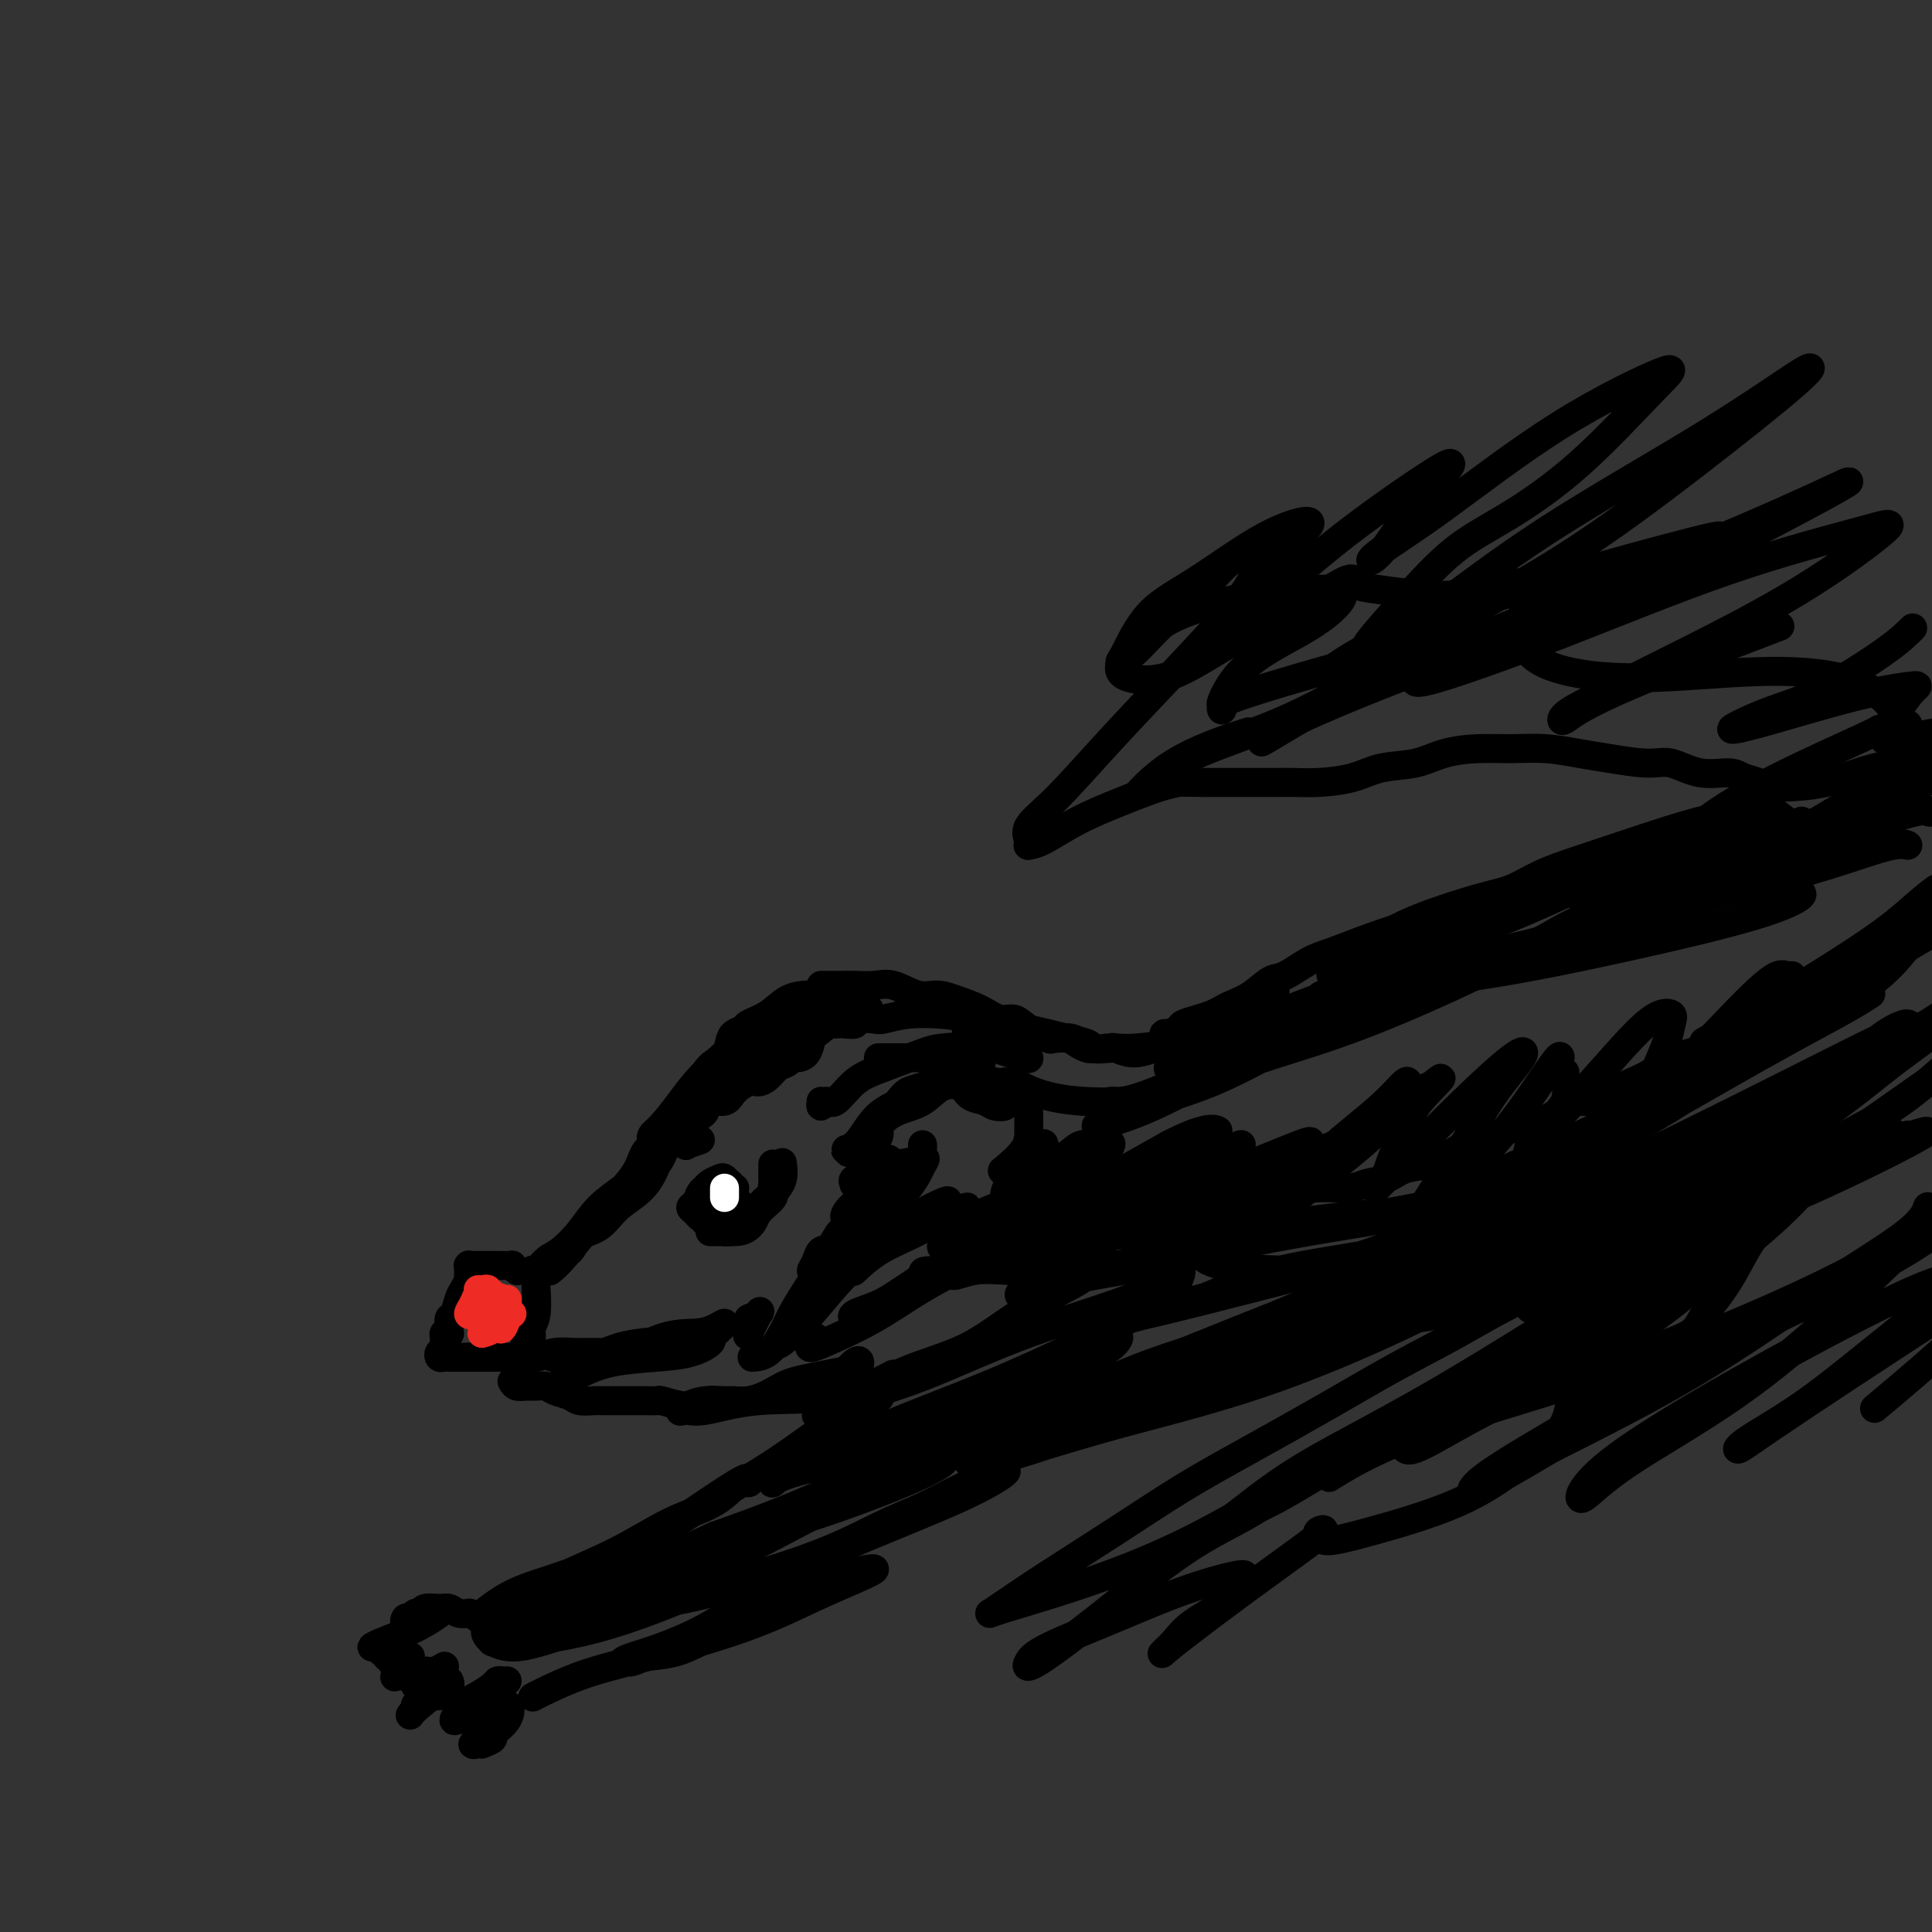 <svg viewBox='0 0 400 400' version='1.1' xmlns='http://www.w3.org/2000/svg' xmlns:xlink='http://www.w3.org/1999/xlink'><rect x="0" y="0" width="400" height="400" fill="#333333" stroke="none"/><g fill='none' stroke='#000000' stroke-width='6' stroke-linecap='round' stroke-linejoin='round'><path d='M144,227c-0.107,0.411 -0.215,0.822 0,1c0.215,0.178 0.752,0.123 1,0c0.248,-0.123 0.208,-0.313 0,0c-0.208,0.313 -0.585,1.129 -1,2c-0.415,0.871 -0.869,1.796 -2,3c-1.131,1.204 -2.937,2.686 -4,4c-1.063,1.314 -1.381,2.458 -2,4c-0.619,1.542 -1.540,3.481 -3,5c-1.460,1.519 -3.459,2.617 -5,4c-1.541,1.383 -2.625,3.052 -4,4c-1.375,0.948 -3.040,1.176 -4,2c-0.960,0.824 -1.214,2.245 -2,3c-0.786,0.755 -2.103,0.845 -3,1c-0.897,0.155 -1.373,0.375 -2,1c-0.627,0.625 -1.403,1.655 -2,2c-0.597,0.345 -1.013,0.005 -1,0c0.013,-0.005 0.456,0.327 1,0c0.544,-0.327 1.191,-1.312 2,-2c0.809,-0.688 1.781,-1.081 3,-2c1.219,-0.919 2.686,-2.366 4,-4c1.314,-1.634 2.474,-3.454 4,-5c1.526,-1.546 3.419,-2.816 5,-4c1.581,-1.184 2.849,-2.280 4,-3c1.151,-0.720 2.186,-1.063 3,-2c0.814,-0.937 1.407,-2.469 2,-4'/><path d='M138,237c4.747,-4.648 3.115,-3.269 3,-4c-0.115,-0.731 1.287,-3.574 2,-5c0.713,-1.426 0.737,-1.437 1,-2c0.263,-0.563 0.766,-1.678 1,-2c0.234,-0.322 0.199,0.151 0,1c-0.199,0.849 -0.560,2.075 -1,3c-0.440,0.925 -0.957,1.550 -2,3c-1.043,1.450 -2.613,3.727 -4,6c-1.387,2.273 -2.593,4.543 -5,7c-2.407,2.457 -6.016,5.102 -9,8c-2.984,2.898 -5.342,6.049 -7,8c-1.658,1.951 -2.617,2.700 -3,3c-0.383,0.300 -0.192,0.150 0,0'/><path d='M107,263c-0.034,-0.030 -0.067,-0.061 0,0c0.067,0.061 0.235,0.212 0,0c-0.235,-0.212 -0.871,-0.789 -1,-1c-0.129,-0.211 0.251,-0.057 0,0c-0.251,0.057 -1.132,0.015 -2,0c-0.868,-0.015 -1.724,-0.004 -2,0c-0.276,0.004 0.027,0.001 0,0c-0.027,-0.001 -0.386,0.000 -1,0c-0.614,-0.000 -1.485,-0.001 -2,0c-0.515,0.001 -0.674,0.004 -1,0c-0.326,-0.004 -0.819,-0.016 -1,0c-0.181,0.016 -0.048,0.060 0,0c0.048,-0.060 0.013,-0.223 0,0c-0.013,0.223 -0.003,0.833 0,1c0.003,0.167 0.001,-0.109 0,0c-0.001,0.109 -0.000,0.603 0,1c0.000,0.397 0.000,0.699 0,1'/><path d='M97,265c-0.332,0.842 -0.663,1.448 -1,2c-0.337,0.552 -0.679,1.052 -1,2c-0.321,0.948 -0.621,2.345 -1,3c-0.379,0.655 -0.837,0.567 -1,1c-0.163,0.433 -0.029,1.387 0,2c0.029,0.613 -0.045,0.885 0,1c0.045,0.115 0.209,0.072 0,0c-0.209,-0.072 -0.792,-0.174 -1,0c-0.208,0.174 -0.042,0.625 0,1c0.042,0.375 -0.039,0.675 0,1c0.039,0.325 0.197,0.676 0,1c-0.197,0.324 -0.748,0.623 -1,1c-0.252,0.377 -0.205,0.833 0,1c0.205,0.167 0.569,0.045 1,0c0.431,-0.045 0.930,-0.012 1,0c0.070,0.012 -0.289,0.003 0,0c0.289,-0.003 1.225,-0.001 2,0c0.775,0.001 1.387,0.000 2,0'/><path d='M97,281c1.068,-0.000 0.736,-0.000 1,0c0.264,0.000 1.122,0.000 2,0c0.878,-0.000 1.776,-0.000 2,0c0.224,0.000 -0.224,0.001 0,0c0.224,-0.001 1.121,-0.002 2,0c0.879,0.002 1.741,0.008 2,0c0.259,-0.008 -0.084,-0.029 0,0c0.084,0.029 0.596,0.107 1,0c0.404,-0.107 0.700,-0.399 1,-1c0.300,-0.601 0.602,-1.510 1,-2c0.398,-0.490 0.891,-0.559 1,-1c0.109,-0.441 -0.167,-1.252 0,-2c0.167,-0.748 0.776,-1.432 1,-3c0.224,-1.568 0.064,-4.019 0,-5c-0.064,-0.981 -0.032,-0.490 0,0'/><path d='M123,253c0.362,0.200 0.724,0.400 1,0c0.276,-0.400 0.467,-1.400 1,-2c0.533,-0.600 1.407,-0.799 2,-1c0.593,-0.201 0.906,-0.403 1,-1c0.094,-0.597 -0.030,-1.587 0,-2c0.030,-0.413 0.214,-0.247 1,-1c0.786,-0.753 2.174,-2.425 3,-4c0.826,-1.575 1.088,-3.054 2,-4c0.912,-0.946 2.472,-1.359 3,-2c0.528,-0.641 0.024,-1.508 0,-2c-0.024,-0.492 0.431,-0.607 1,-1c0.569,-0.393 1.251,-1.064 2,-2c0.749,-0.936 1.565,-2.139 2,-3c0.435,-0.861 0.487,-1.381 1,-2c0.513,-0.619 1.486,-1.338 2,-2c0.514,-0.662 0.570,-1.266 1,-2c0.430,-0.734 1.233,-1.597 2,-2c0.767,-0.403 1.498,-0.345 2,-1c0.502,-0.655 0.773,-2.023 1,-3c0.227,-0.977 0.408,-1.565 1,-2c0.592,-0.435 1.593,-0.719 2,-1c0.407,-0.281 0.219,-0.558 1,-1c0.781,-0.442 2.532,-1.048 4,-2c1.468,-0.952 2.652,-2.251 4,-3c1.348,-0.749 2.861,-0.947 4,-1c1.139,-0.053 1.904,0.038 3,0c1.096,-0.038 2.523,-0.206 3,0c0.477,0.206 0.004,0.787 0,1c-0.004,0.213 0.460,0.057 1,0c0.540,-0.057 1.154,-0.016 1,0c-0.154,0.016 -1.077,0.008 -2,0'/><path d='M173,207c1.282,0.041 -0.515,0.145 -2,0c-1.485,-0.145 -2.660,-0.538 -4,0c-1.340,0.538 -2.846,2.009 -5,3c-2.154,0.991 -4.955,1.504 -7,3c-2.045,1.496 -3.336,3.976 -5,6c-1.664,2.024 -3.703,3.590 -5,5c-1.297,1.410 -1.851,2.662 -3,4c-1.149,1.338 -2.892,2.761 -4,4c-1.108,1.239 -1.581,2.293 -2,3c-0.419,0.707 -0.784,1.067 -1,1c-0.216,-0.067 -0.284,-0.561 0,-1c0.284,-0.439 0.919,-0.824 2,-2c1.081,-1.176 2.610,-3.142 4,-5c1.390,-1.858 2.643,-3.608 5,-6c2.357,-2.392 5.817,-5.425 9,-8c3.183,-2.575 6.088,-4.693 9,-6c2.912,-1.307 5.832,-1.802 7,-2c1.168,-0.198 0.584,-0.099 0,0'/><path d='M106,286c0.243,0.424 0.487,0.849 1,1c0.513,0.151 1.296,0.029 2,0c0.704,-0.029 1.328,0.034 2,0c0.672,-0.034 1.391,-0.167 2,0c0.609,0.167 1.107,0.633 2,1c0.893,0.367 2.180,0.634 3,1c0.820,0.366 1.172,0.830 2,1c0.828,0.170 2.133,0.045 3,0c0.867,-0.045 1.297,-0.012 2,0c0.703,0.012 1.677,0.002 3,0c1.323,-0.002 2.993,0.003 4,0c1.007,-0.003 1.351,-0.014 2,0c0.649,0.014 1.602,0.052 2,0c0.398,-0.052 0.241,-0.196 1,0c0.759,0.196 2.433,0.732 4,1c1.567,0.268 3.026,0.269 4,0c0.974,-0.269 1.464,-0.808 2,-1c0.536,-0.192 1.120,-0.038 2,0c0.880,0.038 2.057,-0.042 3,0c0.943,0.042 1.654,0.205 3,0c1.346,-0.205 3.328,-0.779 5,-1c1.672,-0.221 3.032,-0.089 4,0c0.968,0.089 1.542,0.136 2,0c0.458,-0.136 0.800,-0.455 2,-1c1.200,-0.545 3.258,-1.317 5,-2c1.742,-0.683 3.168,-1.276 4,-2c0.832,-0.724 1.070,-1.580 1,-2c-0.070,-0.420 -0.449,-0.406 -1,0c-0.551,0.406 -1.276,1.203 -2,2'/><path d='M175,284c3.626,-0.927 -2.308,0.257 -6,1c-3.692,0.743 -5.141,1.046 -7,2c-1.859,0.954 -4.126,2.559 -7,3c-2.874,0.441 -6.353,-0.282 -9,0c-2.647,0.282 -4.461,1.568 -5,2c-0.539,0.432 0.197,0.010 1,0c0.803,-0.010 1.674,0.392 4,0c2.326,-0.392 6.108,-1.579 11,-2c4.892,-0.421 10.894,-0.075 16,-1c5.106,-0.925 9.316,-3.121 11,-4c1.684,-0.879 0.842,-0.439 0,0'/><path d='M179,235c0.342,-0.131 0.683,-0.263 1,0c0.317,0.263 0.609,0.919 1,1c0.391,0.081 0.882,-0.415 1,-1c0.118,-0.585 -0.135,-1.260 0,-2c0.135,-0.740 0.659,-1.546 1,-2c0.341,-0.454 0.500,-0.556 1,-1c0.500,-0.444 1.341,-1.229 2,-2c0.659,-0.771 1.137,-1.527 2,-2c0.863,-0.473 2.109,-0.662 3,-1c0.891,-0.338 1.425,-0.824 2,-1c0.575,-0.176 1.191,-0.041 2,0c0.809,0.041 1.810,-0.010 3,0c1.190,0.010 2.569,0.083 4,0c1.431,-0.083 2.913,-0.323 4,0c1.087,0.323 1.778,1.208 2,2c0.222,0.792 -0.024,1.492 0,2c0.024,0.508 0.319,0.823 0,1c-0.319,0.177 -1.254,0.216 -2,0c-0.746,-0.216 -1.305,-0.685 -2,-1c-0.695,-0.315 -1.526,-0.475 -2,-1c-0.474,-0.525 -0.591,-1.416 -1,-2c-0.409,-0.584 -1.108,-0.862 -2,-1c-0.892,-0.138 -1.975,-0.137 -3,0c-1.025,0.137 -1.993,0.408 -3,1c-1.007,0.592 -2.055,1.503 -3,2c-0.945,0.497 -1.789,0.578 -3,1c-1.211,0.422 -2.789,1.185 -4,2c-1.211,0.815 -2.057,1.682 -3,3c-0.943,1.318 -1.985,3.086 -3,4c-1.015,0.914 -2.004,0.976 -2,1c0.004,0.024 1.002,0.012 2,0'/><path d='M177,238c-2.560,1.731 -0.961,-0.441 0,-1c0.961,-0.559 1.284,0.494 2,0c0.716,-0.494 1.824,-2.537 3,-4c1.176,-1.463 2.421,-2.347 4,-3c1.579,-0.653 3.494,-1.075 5,-2c1.506,-0.925 2.603,-2.352 4,-3c1.397,-0.648 3.092,-0.516 4,0c0.908,0.516 1.028,1.415 2,2c0.972,0.585 2.796,0.855 4,1c1.204,0.145 1.787,0.165 3,0c1.213,-0.165 3.056,-0.517 4,0c0.944,0.517 0.988,1.901 1,3c0.012,1.099 -0.007,1.913 0,3c0.007,1.087 0.040,2.446 -1,4c-1.040,1.554 -3.154,3.301 -4,4c-0.846,0.699 -0.423,0.349 0,0'/><path d='M170,204c0.209,0.000 0.418,0.001 1,0c0.582,-0.001 1.536,-0.002 2,0c0.464,0.002 0.437,0.008 1,0c0.563,-0.008 1.714,-0.031 3,0c1.286,0.031 2.706,0.116 4,0c1.294,-0.116 2.464,-0.432 4,0c1.536,0.432 3.440,1.612 5,2c1.560,0.388 2.777,-0.017 4,0c1.223,0.017 2.450,0.455 4,1c1.550,0.545 3.421,1.197 5,2c1.579,0.803 2.865,1.756 4,2c1.135,0.244 2.118,-0.223 3,0c0.882,0.223 1.664,1.134 3,2c1.336,0.866 3.226,1.686 4,2c0.774,0.314 0.432,0.124 1,0c0.568,-0.124 2.047,-0.180 3,0c0.953,0.180 1.382,0.595 2,1c0.618,0.405 1.426,0.799 2,1c0.574,0.201 0.915,0.209 1,0c0.085,-0.209 -0.084,-0.634 -1,-1c-0.916,-0.366 -2.578,-0.672 -4,-1c-1.422,-0.328 -2.605,-0.676 -4,-1c-1.395,-0.324 -3.003,-0.623 -4,-1c-0.997,-0.377 -1.384,-0.832 -2,-1c-0.616,-0.168 -1.462,-0.048 -2,0c-0.538,0.048 -0.769,0.024 -1,0'/><path d='M208,212c-2.700,-0.536 -0.950,0.625 0,1c0.950,0.375 1.100,-0.035 2,0c0.900,0.035 2.551,0.517 4,1c1.449,0.483 2.698,0.967 4,1c1.302,0.033 2.658,-0.387 4,0c1.342,0.387 2.668,1.580 4,2c1.332,0.420 2.668,0.068 4,0c1.332,-0.068 2.659,0.148 5,0c2.341,-0.148 5.696,-0.660 8,-1c2.304,-0.340 3.557,-0.508 5,-1c1.443,-0.492 3.078,-1.307 4,-2c0.922,-0.693 1.133,-1.263 2,-2c0.867,-0.737 2.391,-1.639 3,-2c0.609,-0.361 0.305,-0.180 0,0'/><path d='M229,217c0.393,0.041 0.786,0.082 1,0c0.214,-0.082 0.250,-0.289 1,0c0.750,0.289 2.215,1.072 4,1c1.785,-0.072 3.890,-1.000 7,-2c3.110,-1.000 7.225,-2.072 11,-4c3.775,-1.928 7.209,-4.711 9,-6c1.791,-1.289 1.940,-1.082 2,-1c0.060,0.082 0.030,0.041 0,0'/><path d='M242,214c-0.478,-0.024 -0.957,-0.048 -1,0c-0.043,0.048 0.348,0.168 1,0c0.652,-0.168 1.564,-0.622 2,-1c0.436,-0.378 0.394,-0.678 1,-1c0.606,-0.322 1.859,-0.665 3,-1c1.141,-0.335 2.172,-0.661 3,-1c0.828,-0.339 1.455,-0.691 2,-1c0.545,-0.309 1.009,-0.576 2,-1c0.991,-0.424 2.509,-1.005 4,-2c1.491,-0.995 2.954,-2.405 4,-3c1.046,-0.595 1.674,-0.375 3,-1c1.326,-0.625 3.350,-2.094 5,-3c1.650,-0.906 2.926,-1.250 5,-2c2.074,-0.750 4.946,-1.906 8,-3c3.054,-1.094 6.291,-2.125 9,-3c2.709,-0.875 4.888,-1.595 7,-2c2.112,-0.405 4.155,-0.497 6,-1c1.845,-0.503 3.493,-1.418 6,-2c2.507,-0.582 5.874,-0.830 9,-2c3.126,-1.170 6.011,-3.263 7,-4c0.989,-0.737 0.083,-0.117 0,0c-0.083,0.117 0.658,-0.268 0,0c-0.658,0.268 -2.716,1.187 -4,2c-1.284,0.813 -1.796,1.518 -3,2c-1.204,0.482 -3.102,0.741 -5,1'/><path d='M316,185c-3.045,1.367 -4.659,2.286 -7,3c-2.341,0.714 -5.409,1.225 -9,2c-3.591,0.775 -7.704,1.816 -11,3c-3.296,1.184 -5.775,2.512 -8,4c-2.225,1.488 -4.197,3.137 -5,4c-0.803,0.863 -0.436,0.941 0,1c0.436,0.059 0.942,0.099 1,0c0.058,-0.099 -0.331,-0.338 0,-1c0.331,-0.662 1.381,-1.748 3,-3c1.619,-1.252 3.806,-2.670 6,-4c2.194,-1.330 4.395,-2.571 8,-4c3.605,-1.429 8.615,-3.046 12,-4c3.385,-0.954 5.146,-1.246 7,-2c1.854,-0.754 3.801,-1.971 6,-3c2.199,-1.029 4.651,-1.871 8,-3c3.349,-1.129 7.596,-2.545 12,-4c4.404,-1.455 8.967,-2.950 13,-4c4.033,-1.050 7.537,-1.654 10,-2c2.463,-0.346 3.884,-0.434 5,0c1.116,0.434 1.926,1.391 3,2c1.074,0.609 2.411,0.871 4,1c1.589,0.129 3.429,0.127 6,0c2.571,-0.127 5.874,-0.378 9,-1c3.126,-0.622 6.075,-1.614 8,-2c1.925,-0.386 2.825,-0.165 3,0c0.175,0.165 -0.376,0.275 -1,0c-0.624,-0.275 -1.321,-0.936 -2,-2c-0.679,-1.064 -1.339,-2.532 -2,-4'/><path d='M395,162c-0.977,-0.987 -0.920,-0.455 -2,0c-1.080,0.455 -3.297,0.834 -6,2c-2.703,1.166 -5.892,3.118 -9,5c-3.108,1.882 -6.135,3.692 -10,5c-3.865,1.308 -8.567,2.113 -13,3c-4.433,0.887 -8.596,1.858 -13,3c-4.404,1.142 -9.048,2.457 -15,4c-5.952,1.543 -13.213,3.313 -19,5c-5.787,1.687 -10.101,3.289 -14,5c-3.899,1.711 -7.385,3.530 -10,5c-2.615,1.470 -4.361,2.590 -4,3c0.361,0.410 2.828,0.110 4,0c1.172,-0.110 1.049,-0.032 1,0c-0.049,0.032 -0.025,0.016 0,0'/><path d='M181,288c0.367,0.377 0.734,0.753 1,1c0.266,0.247 0.431,0.364 -1,1c-1.431,0.636 -4.459,1.789 -8,4c-3.541,2.211 -7.595,5.478 -13,9c-5.405,3.522 -12.159,7.298 -18,11c-5.841,3.702 -10.767,7.331 -16,10c-5.233,2.669 -10.774,4.377 -15,6c-4.226,1.623 -7.139,3.161 -9,4c-1.861,0.839 -2.672,0.979 -3,1c-0.328,0.021 -0.175,-0.077 1,-1c1.175,-0.923 3.370,-2.671 6,-4c2.630,-1.329 5.693,-2.240 8,-3c2.307,-0.760 3.856,-1.369 6,-2c2.144,-0.631 4.883,-1.284 7,-2c2.117,-0.716 3.612,-1.494 6,-3c2.388,-1.506 5.669,-3.742 9,-6c3.331,-2.258 6.713,-4.540 9,-6c2.287,-1.460 3.481,-2.097 4,-2c0.519,0.097 0.365,0.930 0,1c-0.365,0.070 -0.939,-0.622 -2,0c-1.061,0.622 -2.609,2.559 -5,4c-2.391,1.441 -5.625,2.386 -9,4c-3.375,1.614 -6.891,3.897 -11,6c-4.109,2.103 -8.813,4.028 -13,6c-4.187,1.972 -7.858,3.993 -10,5c-2.142,1.007 -2.755,1.002 -3,1c-0.245,-0.002 -0.123,-0.001 0,0'/><path d='M176,326c-0.292,-0.125 -0.585,-0.251 -1,0c-0.415,0.251 -0.953,0.877 -2,1c-1.047,0.123 -2.603,-0.259 -4,0c-1.397,0.259 -2.636,1.158 -5,2c-2.364,0.842 -5.854,1.627 -9,3c-3.146,1.373 -5.947,3.336 -9,5c-3.053,1.664 -6.356,3.031 -9,4c-2.644,0.969 -4.628,1.540 -6,2c-1.372,0.460 -2.131,0.808 -2,1c0.131,0.192 1.151,0.229 2,0c0.849,-0.229 1.528,-0.723 3,-1c1.472,-0.277 3.736,-0.336 6,-1c2.264,-0.664 4.528,-1.933 7,-3c2.472,-1.067 5.152,-1.933 8,-3c2.848,-1.067 5.865,-2.334 9,-4c3.135,-1.666 6.389,-3.732 9,-5c2.611,-1.268 4.580,-1.738 6,-2c1.420,-0.262 2.289,-0.317 2,0c-0.289,0.317 -1.738,1.006 -4,2c-2.262,0.994 -5.336,2.292 -9,4c-3.664,1.708 -7.917,3.827 -14,6c-6.083,2.173 -13.997,4.400 -20,6c-6.003,1.600 -10.093,2.573 -14,4c-3.907,1.427 -7.629,3.307 -9,4c-1.371,0.693 -0.392,0.198 0,0c0.392,-0.198 0.196,-0.099 0,0'/><path d='M97,334c0.176,-0.031 0.352,-0.062 0,0c-0.352,0.062 -1.232,0.217 -2,0c-0.768,-0.217 -1.424,-0.805 -2,-1c-0.576,-0.195 -1.071,0.005 -2,0c-0.929,-0.005 -2.291,-0.213 -3,0c-0.709,0.213 -0.766,0.846 -1,1c-0.234,0.154 -0.645,-0.173 -1,0c-0.355,0.173 -0.653,0.846 -1,1c-0.347,0.154 -0.742,-0.211 -1,0c-0.258,0.211 -0.378,0.997 0,1c0.378,0.003 1.256,-0.778 2,-1c0.744,-0.222 1.355,0.114 2,0c0.645,-0.114 1.323,-0.679 2,-1c0.677,-0.321 1.354,-0.397 1,0c-0.354,0.397 -1.738,1.268 -3,2c-1.262,0.732 -2.402,1.324 -4,2c-1.598,0.676 -3.654,1.434 -5,2c-1.346,0.566 -1.983,0.940 -2,1c-0.017,0.060 0.587,-0.194 1,0c0.413,0.194 0.637,0.835 1,1c0.363,0.165 0.867,-0.148 1,0c0.133,0.148 -0.105,0.757 0,1c0.105,0.243 0.552,0.122 1,0'/><path d='M81,343c0.206,0.674 -0.280,0.859 0,1c0.280,0.141 1.325,0.237 2,0c0.675,-0.237 0.982,-0.808 1,-1c0.018,-0.192 -0.251,-0.005 0,0c0.251,0.005 1.023,-0.170 1,0c-0.023,0.170 -0.840,0.687 -1,1c-0.160,0.313 0.338,0.424 0,1c-0.338,0.576 -1.513,1.618 -2,2c-0.487,0.382 -0.286,0.103 0,0c0.286,-0.103 0.657,-0.032 1,0c0.343,0.032 0.657,0.024 1,0c0.343,-0.024 0.715,-0.065 1,0c0.285,0.065 0.482,0.235 1,0c0.518,-0.235 1.356,-0.877 2,-1c0.644,-0.123 1.093,0.271 2,0c0.907,-0.271 2.271,-1.207 2,-1c-0.271,0.207 -2.178,1.558 -3,2c-0.822,0.442 -0.561,-0.026 -1,0c-0.439,0.026 -1.580,0.545 -2,1c-0.420,0.455 -0.120,0.844 0,1c0.120,0.156 0.060,0.078 0,0'/><path d='M105,348c-0.321,0.017 -0.641,0.033 -1,0c-0.359,-0.033 -0.756,-0.117 -1,0c-0.244,0.117 -0.336,0.434 -1,1c-0.664,0.566 -1.900,1.382 -3,2c-1.100,0.618 -2.065,1.038 -3,2c-0.935,0.962 -1.840,2.465 -2,3c-0.160,0.535 0.425,0.102 1,0c0.575,-0.102 1.140,0.128 2,0c0.860,-0.128 2.016,-0.613 3,-1c0.984,-0.387 1.796,-0.676 2,-1c0.204,-0.324 -0.201,-0.683 0,-1c0.201,-0.317 1.008,-0.593 1,0c-0.008,0.593 -0.832,2.055 -1,3c-0.168,0.945 0.320,1.372 0,2c-0.320,0.628 -1.448,1.457 -2,2c-0.552,0.543 -0.530,0.801 -1,1c-0.470,0.199 -1.433,0.339 -1,0c0.433,-0.339 2.262,-1.156 3,-2c0.738,-0.844 0.386,-1.716 1,-3c0.614,-1.284 2.196,-2.981 3,-3c0.804,-0.019 0.832,1.641 0,3c-0.832,1.359 -2.522,2.416 -3,3c-0.478,0.584 0.256,0.696 0,1c-0.256,0.304 -1.502,0.801 -2,1c-0.498,0.199 -0.249,0.099 0,0'/><path d='M90,350c0.407,-0.112 0.814,-0.224 1,0c0.186,0.224 0.150,0.782 0,1c-0.150,0.218 -0.416,0.094 -1,0c-0.584,-0.094 -1.488,-0.158 -2,0c-0.512,0.158 -0.632,0.540 -1,1c-0.368,0.460 -0.985,1.000 -1,1c-0.015,0.000 0.572,-0.539 1,-1c0.428,-0.461 0.697,-0.844 1,-1c0.303,-0.156 0.641,-0.084 1,0c0.359,0.084 0.738,0.180 1,0c0.262,-0.180 0.407,-0.638 1,-1c0.593,-0.362 1.633,-0.629 2,-1c0.367,-0.371 0.060,-0.845 0,-1c-0.060,-0.155 0.128,0.010 -1,1c-1.128,0.990 -3.573,2.805 -5,4c-1.427,1.195 -1.836,1.770 -2,2c-0.164,0.230 -0.082,0.115 0,0'/><path d='M160,241c-0.000,0.333 -0.001,0.666 0,1c0.001,0.334 0.003,0.669 0,1c-0.003,0.331 -0.011,0.658 0,1c0.011,0.342 0.041,0.701 0,1c-0.041,0.299 -0.155,0.539 0,1c0.155,0.461 0.577,1.143 0,2c-0.577,0.857 -2.155,1.890 -3,3c-0.845,1.110 -0.959,2.298 -2,3c-1.041,0.702 -3.011,0.920 -4,1c-0.989,0.080 -0.997,0.023 -1,0c-0.003,-0.023 -0.002,-0.011 0,0'/><path d='M147,255c0.332,0.000 0.665,0.000 1,0c0.335,-0.000 0.674,-0.000 1,0c0.326,0.000 0.639,0.002 1,0c0.361,-0.002 0.772,-0.006 1,0c0.228,0.006 0.275,0.021 1,0c0.725,-0.021 2.128,-0.080 3,-1c0.872,-0.920 1.214,-2.702 2,-4c0.786,-1.298 2.015,-2.111 3,-3c0.985,-0.889 1.727,-1.855 2,-3c0.273,-1.145 0.078,-2.470 0,-3c-0.078,-0.530 -0.039,-0.265 0,0'/><path d='M152,246c0.111,-0.032 0.223,-0.065 0,0c-0.223,0.065 -0.780,0.227 -1,0c-0.220,-0.227 -0.104,-0.843 0,-1c0.104,-0.157 0.196,0.144 0,0c-0.196,-0.144 -0.679,-0.733 -1,-1c-0.321,-0.267 -0.482,-0.213 -1,0c-0.518,0.213 -1.395,0.586 -2,1c-0.605,0.414 -0.937,0.871 -1,1c-0.063,0.129 0.144,-0.068 0,0c-0.144,0.068 -0.638,0.400 -1,1c-0.362,0.600 -0.591,1.466 -1,2c-0.409,0.534 -0.999,0.735 -1,1c-0.001,0.265 0.588,0.594 1,1c0.412,0.406 0.646,0.890 1,1c0.354,0.110 0.827,-0.155 1,0c0.173,0.155 0.046,0.731 0,1c-0.046,0.269 -0.013,0.230 0,0c0.013,-0.230 0.004,-0.653 0,-1c-0.004,-0.347 -0.002,-0.619 0,-1c0.002,-0.381 0.004,-0.872 0,-1c-0.004,-0.128 -0.016,0.105 0,0c0.016,-0.105 0.059,-0.549 0,-1c-0.059,-0.451 -0.220,-0.908 0,-1c0.220,-0.092 0.822,0.182 1,0c0.178,-0.182 -0.067,-0.818 0,-1c0.067,-0.182 0.448,0.091 1,0c0.552,-0.091 1.276,-0.545 2,-1'/><path d='M150,246c0.954,-1.038 0.841,-0.632 1,0c0.159,0.632 0.592,1.489 1,2c0.408,0.511 0.792,0.676 1,1c0.208,0.324 0.239,0.806 0,1c-0.239,0.194 -0.747,0.101 -1,0c-0.253,-0.101 -0.250,-0.209 -1,0c-0.750,0.209 -2.253,0.737 -3,1c-0.747,0.263 -0.740,0.263 -1,0c-0.260,-0.263 -0.789,-0.789 -1,-1c-0.211,-0.211 -0.106,-0.105 0,0'/></g>
<g fill='none' stroke='#FFFFFF' stroke-width='6' stroke-linecap='round' stroke-linejoin='round'><path d='M150,246c0.000,0.280 0.000,0.560 0,1c0.000,0.440 0.000,1.042 0,1c0.000,-0.042 0.000,-0.726 0,-1c0.000,-0.274 0.000,-0.137 0,0'/></g>
<g fill='none' stroke='#EE2B24' stroke-width='6' stroke-linecap='round' stroke-linejoin='round'><path d='M99,267c0.310,0.032 0.620,0.064 1,0c0.380,-0.064 0.831,-0.224 1,0c0.169,0.224 0.056,0.834 0,1c-0.056,0.166 -0.056,-0.110 0,0c0.056,0.110 0.168,0.605 0,1c-0.168,0.395 -0.616,0.689 -1,1c-0.384,0.311 -0.702,0.640 -1,1c-0.298,0.360 -0.574,0.751 -1,1c-0.426,0.249 -1.001,0.354 -1,0c0.001,-0.354 0.579,-1.168 1,-2c0.421,-0.832 0.687,-1.681 1,-2c0.313,-0.319 0.674,-0.106 1,0c0.326,0.106 0.617,0.105 1,0c0.383,-0.105 0.858,-0.314 1,0c0.142,0.314 -0.050,1.150 0,2c0.050,0.850 0.342,1.713 0,2c-0.342,0.287 -1.317,-0.001 -2,0c-0.683,0.001 -1.073,0.293 -1,0c0.073,-0.293 0.608,-1.171 1,-2c0.392,-0.829 0.641,-1.609 1,-2c0.359,-0.391 0.828,-0.394 1,0c0.172,0.394 0.046,1.183 0,2c-0.046,0.817 -0.013,1.662 0,2c0.013,0.338 0.007,0.169 0,0'/><path d='M102,270c-0.113,0.022 -0.225,0.045 0,0c0.225,-0.045 0.789,-0.156 1,0c0.211,0.156 0.070,0.580 0,1c-0.070,0.420 -0.069,0.837 0,1c0.069,0.163 0.207,0.072 0,0c-0.207,-0.072 -0.760,-0.124 -1,0c-0.240,0.124 -0.167,0.425 0,1c0.167,0.575 0.430,1.424 0,2c-0.430,0.576 -1.551,0.879 -2,1c-0.449,0.121 -0.224,0.061 0,0'/><path d='M102,274c-0.089,0.437 -0.178,0.874 0,1c0.178,0.126 0.622,-0.057 1,0c0.378,0.057 0.689,0.356 1,0c0.311,-0.356 0.622,-1.365 1,-2c0.378,-0.635 0.822,-0.896 1,-1c0.178,-0.104 0.089,-0.052 0,0'/><path d='M103,269c0.309,-0.249 0.619,-0.498 1,0c0.381,0.498 0.834,1.742 1,2c0.166,0.258 0.045,-0.469 0,-1c-0.045,-0.531 -0.013,-0.866 0,-1c0.013,-0.134 0.006,-0.067 0,0'/></g>
<g fill='none' stroke='#000000' stroke-width='6' stroke-linecap='round' stroke-linejoin='round'><path d='M209,255c0.240,-0.000 0.481,-0.000 1,0c0.519,0.000 1.318,0.001 2,0c0.682,-0.001 1.247,-0.002 2,0c0.753,0.002 1.694,0.008 3,0c1.306,-0.008 2.976,-0.030 5,0c2.024,0.030 4.402,0.111 7,0c2.598,-0.111 5.416,-0.413 8,-1c2.584,-0.587 4.933,-1.457 7,-2c2.067,-0.543 3.852,-0.757 6,-1c2.148,-0.243 4.661,-0.513 7,-1c2.339,-0.487 4.506,-1.190 7,-2c2.494,-0.810 5.316,-1.727 8,-2c2.684,-0.273 5.228,0.096 7,0c1.772,-0.096 2.770,-0.658 4,-1c1.230,-0.342 2.692,-0.463 4,-1c1.308,-0.537 2.464,-1.491 4,-2c1.536,-0.509 3.453,-0.574 5,-1c1.547,-0.426 2.725,-1.212 4,-2c1.275,-0.788 2.645,-1.579 4,-2c1.355,-0.421 2.693,-0.471 4,-1c1.307,-0.529 2.583,-1.538 4,-2c1.417,-0.462 2.976,-0.378 5,-1c2.024,-0.622 4.512,-1.948 6,-3c1.488,-1.052 1.975,-1.828 3,-2c1.025,-0.172 2.586,0.259 4,0c1.414,-0.259 2.680,-1.209 4,-2c1.320,-0.791 2.693,-1.422 4,-2c1.307,-0.578 2.546,-1.103 4,-2c1.454,-0.897 3.122,-2.164 5,-3c1.878,-0.836 3.965,-1.239 6,-2c2.035,-0.761 4.017,-1.881 6,-3'/><path d='M359,214c12.036,-5.100 6.128,-2.852 5,-3c-1.128,-0.148 2.526,-2.694 5,-4c2.474,-1.306 3.768,-1.374 5,-2c1.232,-0.626 2.402,-1.810 4,-3c1.598,-1.190 3.623,-2.385 6,-4c2.377,-1.615 5.105,-3.651 7,-5c1.895,-1.349 2.955,-2.012 4,-3c1.045,-0.988 2.073,-2.303 3,-3c0.927,-0.697 1.751,-0.778 2,-1c0.249,-0.222 -0.077,-0.585 0,-1c0.077,-0.415 0.556,-0.883 1,-1c0.444,-0.117 0.853,0.118 1,0c0.147,-0.118 0.030,-0.587 -1,0c-1.030,0.587 -2.975,2.232 -5,4c-2.025,1.768 -4.130,3.659 -9,7c-4.870,3.341 -12.503,8.130 -19,12c-6.497,3.870 -11.856,6.820 -14,8c-2.144,1.180 -1.072,0.590 0,0'/><path d='M373,170c-0.427,0.361 -0.853,0.722 -2,1c-1.147,0.278 -3.013,0.473 -5,1c-1.987,0.527 -4.095,1.387 -7,2c-2.905,0.613 -6.608,0.981 -11,2c-4.392,1.019 -9.474,2.690 -15,5c-5.526,2.310 -11.496,5.258 -18,8c-6.504,2.742 -13.542,5.276 -20,8c-6.458,2.724 -12.337,5.637 -18,8c-5.663,2.363 -11.111,4.175 -15,6c-3.889,1.825 -6.218,3.665 -9,5c-2.782,1.335 -6.018,2.167 -8,3c-1.982,0.833 -2.709,1.667 -3,2c-0.291,0.333 -0.145,0.167 0,0'/><path d='M235,272c-0.059,0.057 -0.118,0.113 1,0c1.118,-0.113 3.412,-0.396 6,-1c2.588,-0.604 5.470,-1.531 9,-3c3.530,-1.469 7.707,-3.481 14,-5c6.293,-1.519 14.701,-2.545 22,-4c7.299,-1.455 13.491,-3.338 17,-4c3.509,-0.662 4.337,-0.102 5,0c0.663,0.102 1.162,-0.253 2,-1c0.838,-0.747 2.016,-1.886 3,-3c0.984,-1.114 1.776,-2.204 3,-3c1.224,-0.796 2.881,-1.298 2,-1c-0.881,0.298 -4.302,1.397 -9,3c-4.698,1.603 -10.675,3.711 -17,6c-6.325,2.289 -12.999,4.758 -21,7c-8.001,2.242 -17.329,4.258 -24,6c-6.671,1.742 -10.685,3.211 -14,4c-3.315,0.789 -5.930,0.899 -7,1c-1.070,0.101 -0.596,0.193 1,0c1.596,-0.193 4.312,-0.669 10,-2c5.688,-1.331 14.347,-3.515 24,-6c9.653,-2.485 20.298,-5.271 34,-11c13.702,-5.729 30.459,-14.400 42,-21c11.541,-6.600 17.866,-11.129 23,-15c5.134,-3.871 9.078,-7.083 12,-9c2.922,-1.917 4.824,-2.540 7,-3c2.176,-0.460 4.628,-0.758 6,-1c1.372,-0.242 1.666,-0.429 1,0c-0.666,0.429 -2.292,1.474 -5,3c-2.708,1.526 -6.499,3.533 -11,6c-4.501,2.467 -9.712,5.395 -16,9c-6.288,3.605 -13.654,7.887 -22,12c-8.346,4.113 -17.673,8.056 -27,12'/><path d='M306,248c-15.072,8.046 -12.751,7.161 -13,7c-0.249,-0.161 -3.069,0.401 -4,0c-0.931,-0.401 0.028,-1.766 4,-4c3.972,-2.234 10.959,-5.337 19,-9c8.041,-3.663 17.138,-7.885 30,-14c12.862,-6.115 29.491,-14.121 39,-20c9.509,-5.879 11.898,-9.629 14,-12c2.102,-2.371 3.918,-3.361 5,-4c1.082,-0.639 1.432,-0.926 2,-1c0.568,-0.074 1.354,0.064 0,1c-1.354,0.936 -4.849,2.668 -10,6c-5.151,3.332 -11.957,8.263 -19,13c-7.043,4.737 -14.323,9.280 -23,15c-8.677,5.720 -18.752,12.618 -27,18c-8.248,5.382 -14.669,9.247 -19,12c-4.331,2.753 -6.571,4.392 -8,5c-1.429,0.608 -2.045,0.183 -2,0c0.045,-0.183 0.752,-0.124 5,-2c4.248,-1.876 12.036,-5.686 21,-10c8.964,-4.314 19.103,-9.133 31,-15c11.897,-5.867 25.554,-12.784 32,-16c6.446,-3.216 5.683,-2.732 6,-3c0.317,-0.268 1.715,-1.289 3,-2c1.285,-0.711 2.457,-1.111 3,-1c0.543,0.111 0.458,0.734 -2,3c-2.458,2.266 -7.288,6.176 -13,10c-5.712,3.824 -12.307,7.560 -21,12c-8.693,4.440 -19.485,9.582 -29,14c-9.515,4.418 -17.754,8.113 -24,10c-6.246,1.887 -10.499,1.968 -12,2c-1.501,0.032 -0.251,0.016 1,0'/><path d='M295,263c-4.328,1.232 2.351,-1.687 10,-5c7.649,-3.313 16.267,-7.018 27,-12c10.733,-4.982 23.580,-11.239 37,-18c13.420,-6.761 27.414,-14.027 33,-18c5.586,-3.973 2.765,-4.655 2,-4c-0.765,0.655 0.525,2.647 -1,5c-1.525,2.353 -5.864,5.067 -11,9c-5.136,3.933 -11.070,9.086 -19,14c-7.930,4.914 -17.855,9.589 -28,14c-10.145,4.411 -20.511,8.560 -28,11c-7.489,2.440 -12.102,3.173 -15,4c-2.898,0.827 -4.079,1.749 -5,2c-0.921,0.251 -1.580,-0.168 0,-1c1.580,-0.832 5.398,-2.076 12,-4c6.602,-1.924 15.987,-4.528 27,-8c11.013,-3.472 23.655,-7.812 34,-11c10.345,-3.188 18.395,-5.225 21,-6c2.605,-0.775 -0.235,-0.286 -1,0c-0.765,0.286 0.545,0.371 -1,1c-1.545,0.629 -5.943,1.801 -11,4c-5.057,2.199 -10.771,5.425 -20,9c-9.229,3.575 -21.973,7.499 -35,10c-13.027,2.501 -26.338,3.578 -36,4c-9.662,0.422 -15.676,0.189 -21,0c-5.324,-0.189 -9.956,-0.334 -13,-1c-3.044,-0.666 -4.498,-1.852 -5,-3c-0.502,-1.148 -0.052,-2.258 2,-3c2.052,-0.742 5.705,-1.116 12,-2c6.295,-0.884 15.233,-2.276 26,-3c10.767,-0.724 23.362,-0.778 30,-1c6.638,-0.222 7.319,-0.611 8,-1'/><path d='M326,249c9.276,-0.741 0.467,-0.095 -5,0c-5.467,0.095 -7.593,-0.362 -12,0c-4.407,0.362 -11.096,1.544 -20,3c-8.904,1.456 -20.022,3.186 -29,5c-8.978,1.814 -15.815,3.713 -22,5c-6.185,1.287 -11.717,1.963 -16,3c-4.283,1.037 -7.315,2.434 -9,3c-1.685,0.566 -2.022,0.302 -2,0c0.022,-0.302 0.402,-0.641 5,-2c4.598,-1.359 13.414,-3.737 24,-6c10.586,-2.263 22.941,-4.409 37,-7c14.059,-2.591 29.822,-5.625 38,-7c8.178,-1.375 8.772,-1.090 9,-1c0.228,0.090 0.090,-0.016 -1,0c-1.090,0.016 -3.132,0.155 -8,1c-4.868,0.845 -12.563,2.397 -20,4c-7.437,1.603 -14.614,3.256 -24,4c-9.386,0.744 -20.979,0.580 -30,1c-9.021,0.420 -15.470,1.423 -20,2c-4.530,0.577 -7.139,0.729 -9,1c-1.861,0.271 -2.972,0.661 -4,1c-1.028,0.339 -1.972,0.627 0,0c1.972,-0.627 6.859,-2.168 13,-3c6.141,-0.832 13.536,-0.955 21,-1c7.464,-0.045 14.995,-0.012 20,0c5.005,0.012 7.482,0.002 8,0c0.518,-0.002 -0.922,0.005 -4,0c-3.078,-0.005 -7.794,-0.022 -13,0c-5.206,0.022 -10.902,0.083 -17,0c-6.098,-0.083 -12.600,-0.309 -18,0c-5.400,0.309 -9.700,1.155 -14,2'/><path d='M204,257c-11.070,0.313 -5.746,0.094 -4,0c1.746,-0.094 -0.088,-0.064 -1,0c-0.912,0.064 -0.903,0.161 1,0c1.903,-0.161 5.701,-0.579 10,-1c4.299,-0.421 9.098,-0.845 13,-1c3.902,-0.155 6.908,-0.041 8,0c1.092,0.041 0.271,0.010 0,0c-0.271,-0.010 0.009,0.000 0,0c-0.009,-0.000 -0.308,-0.011 -1,0c-0.692,0.011 -1.777,0.045 -4,0c-2.223,-0.045 -5.584,-0.169 -9,0c-3.416,0.169 -6.886,0.630 -10,1c-3.114,0.370 -5.874,0.648 -8,1c-2.126,0.352 -3.620,0.777 -4,1c-0.380,0.223 0.355,0.245 2,0c1.645,-0.245 4.202,-0.756 7,-1c2.798,-0.244 5.839,-0.221 10,0c4.161,0.221 9.443,0.641 12,1c2.557,0.359 2.391,0.657 2,1c-0.391,0.343 -1.006,0.732 -2,1c-0.994,0.268 -2.367,0.415 -4,1c-1.633,0.585 -3.524,1.606 -6,2c-2.476,0.394 -5.536,0.159 -8,0c-2.464,-0.159 -4.333,-0.243 -6,0c-1.667,0.243 -3.132,0.811 -4,1c-0.868,0.189 -1.139,-0.002 -1,0c0.139,0.002 0.687,0.196 1,0c0.313,-0.196 0.392,-0.784 0,-1c-0.392,-0.216 -1.255,-0.062 -2,0c-0.745,0.062 -1.373,0.031 -2,0'/><path d='M194,263c-3.900,0.086 -2.650,0.300 -3,1c-0.350,0.700 -2.300,1.885 -4,3c-1.700,1.115 -3.150,2.160 -5,3c-1.850,0.840 -4.100,1.474 -5,2c-0.900,0.526 -0.450,0.944 0,1c0.450,0.056 0.901,-0.249 2,-1c1.099,-0.751 2.845,-1.948 5,-3c2.155,-1.052 4.719,-1.959 7,-3c2.281,-1.041 4.280,-2.215 6,-3c1.720,-0.785 3.161,-1.182 3,-1c-0.161,0.182 -1.925,0.943 -4,2c-2.075,1.057 -4.462,2.410 -7,4c-2.538,1.590 -5.226,3.417 -8,5c-2.774,1.583 -5.633,2.921 -8,4c-2.367,1.079 -4.243,1.897 -5,2c-0.757,0.103 -0.396,-0.511 0,-1c0.396,-0.489 0.827,-0.854 1,-1c0.173,-0.146 0.086,-0.073 0,0'/><path d='M191,237c0.013,0.222 0.027,0.444 0,1c-0.027,0.556 -0.094,1.444 -1,2c-0.906,0.556 -2.652,0.778 -4,1c-1.348,0.222 -2.299,0.445 -4,1c-1.701,0.555 -4.151,1.442 -5,2c-0.849,0.558 -0.095,0.786 0,1c0.095,0.214 -0.468,0.412 0,0c0.468,-0.412 1.967,-1.435 3,-2c1.033,-0.565 1.599,-0.670 2,-1c0.401,-0.330 0.637,-0.883 1,-1c0.363,-0.117 0.852,0.202 1,0c0.148,-0.202 -0.047,-0.925 0,-1c0.047,-0.075 0.334,0.496 0,1c-0.334,0.504 -1.291,0.940 -2,2c-0.709,1.060 -1.170,2.746 -2,4c-0.830,1.254 -2.030,2.078 -3,3c-0.970,0.922 -1.709,1.942 -2,2c-0.291,0.058 -0.133,-0.846 1,-2c1.133,-1.154 3.240,-2.558 5,-4c1.760,-1.442 3.173,-2.920 5,-4c1.827,-1.080 4.067,-1.760 5,-2c0.933,-0.240 0.561,-0.040 0,1c-0.561,1.040 -1.309,2.920 -3,5c-1.691,2.080 -4.326,4.361 -6,6c-1.674,1.639 -2.389,2.635 -3,3c-0.611,0.365 -1.119,0.100 -1,0c0.119,-0.100 0.866,-0.035 2,-1c1.134,-0.965 2.654,-2.960 4,-4c1.346,-1.040 2.516,-1.126 3,-1c0.484,0.126 0.281,0.465 0,1c-0.281,0.535 -0.641,1.268 -1,2'/><path d='M186,252c-0.376,0.876 -0.815,1.566 -1,2c-0.185,0.434 -0.114,0.611 1,0c1.114,-0.611 3.271,-2.008 5,-3c1.729,-0.992 3.028,-1.577 4,-2c0.972,-0.423 1.616,-0.685 1,0c-0.616,0.685 -2.492,2.315 -5,4c-2.508,1.685 -5.647,3.425 -8,5c-2.353,1.575 -3.921,2.986 -5,4c-1.079,1.014 -1.669,1.631 -1,1c0.669,-0.631 2.597,-2.510 5,-4c2.403,-1.490 5.281,-2.593 8,-4c2.719,-1.407 5.278,-3.120 7,-4c1.722,-0.880 2.608,-0.928 3,-1c0.392,-0.072 0.289,-0.169 0,0c-0.289,0.169 -0.764,0.605 -1,1c-0.236,0.395 -0.234,0.750 0,1c0.234,0.250 0.699,0.397 2,0c1.301,-0.397 3.436,-1.337 5,-2c1.564,-0.663 2.555,-1.047 3,-1c0.445,0.047 0.343,0.527 0,1c-0.343,0.473 -0.928,0.940 -1,1c-0.072,0.060 0.367,-0.286 2,-1c1.633,-0.714 4.459,-1.794 7,-3c2.541,-1.206 4.796,-2.537 6,-3c1.204,-0.463 1.358,-0.059 0,1c-1.358,1.059 -4.229,2.773 -6,4c-1.771,1.227 -2.444,1.968 -4,3c-1.556,1.032 -3.996,2.355 -5,3c-1.004,0.645 -0.573,0.613 0,0c0.573,-0.613 1.286,-1.806 2,-3'/><path d='M210,252c1.272,-0.934 3.451,-1.769 5,-3c1.549,-1.231 2.468,-2.859 2,-3c-0.468,-0.141 -2.322,1.206 -4,2c-1.678,0.794 -3.182,1.035 -4,1c-0.818,-0.035 -0.952,-0.345 -1,-1c-0.048,-0.655 -0.010,-1.654 1,-3c1.010,-1.346 2.992,-3.037 4,-4c1.008,-0.963 1.041,-1.196 1,-1c-0.041,0.196 -0.156,0.821 0,1c0.156,0.179 0.581,-0.089 1,-1c0.419,-0.911 0.830,-2.465 1,-3c0.170,-0.535 0.099,-0.052 0,0c-0.099,0.052 -0.228,-0.328 0,0c0.228,0.328 0.811,1.362 1,2c0.189,0.638 -0.018,0.880 0,1c0.018,0.120 0.259,0.120 1,0c0.741,-0.120 1.981,-0.359 3,-1c1.019,-0.641 1.817,-1.683 3,-2c1.183,-0.317 2.749,0.090 4,0c1.251,-0.090 2.185,-0.679 2,0c-0.185,0.679 -1.488,2.625 -3,4c-1.512,1.375 -3.233,2.180 -5,3c-1.767,0.820 -3.581,1.656 -5,2c-1.419,0.344 -2.442,0.195 -3,0c-0.558,-0.195 -0.650,-0.437 0,-1c0.650,-0.563 2.043,-1.447 4,-2c1.957,-0.553 4.479,-0.777 7,-1'/><path d='M225,242c3.044,-0.652 5.153,-0.281 7,0c1.847,0.281 3.433,0.474 4,1c0.567,0.526 0.116,1.386 0,2c-0.116,0.614 0.103,0.983 0,1c-0.103,0.017 -0.528,-0.319 0,0c0.528,0.319 2.010,1.294 5,1c2.990,-0.294 7.488,-1.857 13,-4c5.512,-2.143 12.036,-4.865 15,-6c2.964,-1.135 2.367,-0.683 2,0c-0.367,0.683 -0.504,1.595 -2,3c-1.496,1.405 -4.350,3.302 -7,5c-2.650,1.698 -5.098,3.198 -8,5c-2.902,1.802 -6.260,3.907 -9,5c-2.740,1.093 -4.861,1.174 -6,1c-1.139,-0.174 -1.295,-0.603 -1,-1c0.295,-0.397 1.042,-0.761 3,-2c1.958,-1.239 5.126,-3.354 9,-5c3.874,-1.646 8.455,-2.825 14,-5c5.545,-2.175 12.055,-5.347 13,-6c0.945,-0.653 -3.673,1.212 -8,3c-4.327,1.788 -8.362,3.498 -13,5c-4.638,1.502 -9.880,2.795 -16,5c-6.120,2.205 -13.117,5.321 -18,7c-4.883,1.679 -7.651,1.919 -10,2c-2.349,0.081 -4.279,0.001 -4,-1c0.279,-1.001 2.767,-2.923 6,-5c3.233,-2.077 7.209,-4.308 12,-7c4.791,-2.692 10.395,-5.846 16,-9'/><path d='M242,237c7.555,-3.929 9.442,-3.252 10,-3c0.558,0.252 -0.212,0.080 -2,1c-1.788,0.920 -4.595,2.932 -8,5c-3.405,2.068 -7.410,4.193 -11,6c-3.590,1.807 -6.766,3.296 -10,5c-3.234,1.704 -6.527,3.624 -9,5c-2.473,1.376 -4.125,2.209 -4,2c0.125,-0.209 2.029,-1.459 5,-3c2.971,-1.541 7.010,-3.374 12,-5c4.990,-1.626 10.931,-3.046 16,-5c5.069,-1.954 9.268,-4.441 12,-6c2.732,-1.559 3.999,-2.190 4,-2c0.001,0.190 -1.262,1.202 -2,2c-0.738,0.798 -0.951,1.382 -1,2c-0.049,0.618 0.066,1.270 0,2c-0.066,0.730 -0.312,1.539 1,2c1.312,0.461 4.182,0.576 7,0c2.818,-0.576 5.582,-1.842 10,-4c4.418,-2.158 10.489,-5.206 14,-8c3.511,-2.794 4.462,-5.333 5,-7c0.538,-1.667 0.661,-2.464 0,-2c-0.661,0.464 -2.108,2.187 -4,4c-1.892,1.813 -4.230,3.715 -7,6c-2.770,2.285 -5.970,4.953 -9,8c-3.030,3.047 -5.888,6.474 -8,9c-2.112,2.526 -3.477,4.151 -4,5c-0.523,0.849 -0.204,0.921 2,-1c2.204,-1.921 6.292,-5.834 10,-9c3.708,-3.166 7.037,-5.583 11,-9c3.963,-3.417 8.561,-7.833 11,-10c2.439,-2.167 2.720,-2.083 3,-2'/><path d='M296,225c5.350,-4.357 0.225,0.251 -2,3c-2.225,2.749 -1.550,3.638 -2,5c-0.450,1.362 -2.025,3.198 -3,5c-0.975,1.802 -1.351,3.572 -2,5c-0.649,1.428 -1.573,2.516 -2,3c-0.427,0.484 -0.358,0.366 1,-1c1.358,-1.366 4.006,-3.980 7,-7c2.994,-3.020 6.333,-6.446 10,-10c3.667,-3.554 7.662,-7.236 10,-9c2.338,-1.764 3.017,-1.612 2,0c-1.017,1.612 -3.732,4.683 -6,8c-2.268,3.317 -4.090,6.881 -6,10c-1.910,3.119 -3.906,5.793 -6,9c-2.094,3.207 -4.284,6.945 -6,9c-1.716,2.055 -2.957,2.425 -2,1c0.957,-1.425 4.113,-4.644 8,-8c3.887,-3.356 8.506,-6.848 13,-12c4.494,-5.152 8.864,-11.964 11,-15c2.136,-3.036 2.039,-2.296 2,-2c-0.039,0.296 -0.019,0.148 0,0'/><path d='M324,222c-0.100,-0.032 -0.200,-0.064 0,1c0.200,1.064 0.699,3.224 0,5c-0.699,1.776 -2.595,3.168 -4,5c-1.405,1.832 -2.319,4.106 -3,5c-0.681,0.894 -1.128,0.410 0,-1c1.128,-1.410 3.830,-3.746 7,-7c3.170,-3.254 6.809,-7.425 10,-11c3.191,-3.575 5.934,-6.554 8,-8c2.066,-1.446 3.453,-1.359 4,-1c0.547,0.359 0.252,0.989 0,2c-0.252,1.011 -0.463,2.404 -1,4c-0.537,1.596 -1.400,3.396 -2,5c-0.600,1.604 -0.936,3.011 0,3c0.936,-0.011 3.143,-1.439 6,-4c2.857,-2.561 6.363,-6.255 9,-9c2.637,-2.745 4.406,-4.539 6,-6c1.594,-1.461 3.015,-2.587 4,-3c0.985,-0.413 1.534,-0.111 2,0c0.466,0.111 0.847,0.032 1,0c0.153,-0.032 0.076,-0.016 0,0'/><path d='M178,258c0.000,0.000 0.100,0.100 0.1,0.1'/><path d='M177,254c-1.096,0.101 -2.193,0.203 -3,1c-0.807,0.797 -1.325,2.291 -2,3c-0.675,0.709 -1.505,0.635 -2,1c-0.495,0.365 -0.653,1.170 -1,2c-0.347,0.830 -0.883,1.686 -1,2c-0.117,0.314 0.184,0.088 1,0c0.816,-0.088 2.145,-0.038 3,0c0.855,0.038 1.235,0.063 2,0c0.765,-0.063 1.915,-0.215 3,-1c1.085,-0.785 2.104,-2.202 3,-3c0.896,-0.798 1.667,-0.975 2,-1c0.333,-0.025 0.227,0.102 -1,1c-1.227,0.898 -3.575,2.566 -6,5c-2.425,2.434 -4.926,5.634 -7,8c-2.074,2.366 -3.722,3.899 -5,5c-1.278,1.101 -2.187,1.769 -2,1c0.187,-0.769 1.472,-2.974 3,-5c1.528,-2.026 3.301,-3.873 5,-6c1.699,-2.127 3.325,-4.533 4,-6c0.675,-1.467 0.400,-1.993 0,-2c-0.400,-0.007 -0.924,0.506 -2,2c-1.076,1.494 -2.702,3.970 -4,6c-1.298,2.030 -2.268,3.616 -3,5c-0.732,1.384 -1.227,2.567 -2,4c-0.773,1.433 -1.823,3.117 -3,4c-1.177,0.883 -2.479,0.967 -3,1c-0.521,0.033 -0.260,0.017 0,0'/><path d='M155,273c0.786,-0.304 1.571,-0.607 2,-1c0.429,-0.393 0.500,-0.875 0,0c-0.500,0.875 -1.571,3.107 -2,4c-0.429,0.893 -0.214,0.446 0,0'/><path d='M118,284c0.023,0.427 0.046,0.854 0,1c-0.046,0.146 -0.160,0.012 0,0c0.160,-0.012 0.594,0.100 1,0c0.406,-0.100 0.786,-0.412 2,-1c1.214,-0.588 3.264,-1.454 6,-2c2.736,-0.546 6.159,-0.773 9,-1c2.841,-0.227 5.102,-0.452 7,-1c1.898,-0.548 3.434,-1.417 4,-2c0.566,-0.583 0.162,-0.881 0,-1c-0.162,-0.119 -0.081,-0.060 0,0'/><path d='M118,281c-0.311,0.000 -0.622,0.000 -1,0c-0.378,0.000 -0.822,0.000 -1,0c-0.178,0.000 -0.089,0.000 0,0'/><path d='M111,280c0.000,0.000 0.100,0.100 0.1,0.1'/><path d='M110,279c0.066,0.451 0.131,0.902 0,1c-0.131,0.098 -0.459,-0.156 -1,0c-0.541,0.156 -1.296,0.721 -1,1c0.296,0.279 1.642,0.272 3,0c1.358,-0.272 2.727,-0.808 4,-1c1.273,-0.192 2.450,-0.041 4,0c1.550,0.041 3.473,-0.028 5,0c1.527,0.028 2.658,0.153 4,0c1.342,-0.153 2.895,-0.583 4,-1c1.105,-0.417 1.761,-0.819 2,-1c0.239,-0.181 0.062,-0.139 -1,0c-1.062,0.139 -3.007,0.377 -5,1c-1.993,0.623 -4.032,1.631 -6,2c-1.968,0.369 -3.864,0.099 -5,0c-1.136,-0.099 -1.511,-0.027 -2,0c-0.489,0.027 -1.093,0.007 0,0c1.093,-0.007 3.884,-0.002 5,0c1.116,0.002 0.558,0.001 0,0'/><path d='M117,284c0.054,0.434 0.107,0.869 0,1c-0.107,0.131 -0.376,-0.041 0,0c0.376,0.041 1.395,0.295 2,0c0.605,-0.295 0.795,-1.139 2,-2c1.205,-0.861 3.425,-1.741 5,-2c1.575,-0.259 2.504,0.101 4,0c1.496,-0.101 3.558,-0.662 5,-1c1.442,-0.338 2.262,-0.452 4,-1c1.738,-0.548 4.393,-1.530 6,-2c1.607,-0.470 2.168,-0.427 3,-1c0.832,-0.573 1.937,-1.760 2,-2c0.063,-0.240 -0.915,0.468 -2,1c-1.085,0.532 -2.277,0.888 -4,1c-1.723,0.112 -3.977,-0.022 -7,1c-3.023,1.022 -6.814,3.198 -9,4c-2.186,0.802 -2.767,0.229 -3,0c-0.233,-0.229 -0.116,-0.115 0,0'/><path d='M226,263c-0.692,0.771 -1.384,1.542 -4,3c-2.616,1.458 -7.155,3.602 -11,6c-3.845,2.398 -6.997,5.051 -11,7c-4.003,1.949 -8.858,3.194 -13,5c-4.142,1.806 -7.571,4.173 -11,6c-3.429,1.827 -6.859,3.113 -7,3c-0.141,-0.113 3.006,-1.626 7,-3c3.994,-1.374 8.834,-2.609 15,-5c6.166,-2.391 13.658,-5.938 22,-9c8.342,-3.062 17.533,-5.639 23,-8c5.467,-2.361 7.211,-4.508 8,-5c0.789,-0.492 0.623,0.669 0,2c-0.623,1.331 -1.703,2.831 -5,5c-3.297,2.169 -8.810,5.008 -15,8c-6.190,2.992 -13.057,6.138 -20,9c-6.943,2.862 -13.963,5.442 -20,8c-6.037,2.558 -11.093,5.095 -15,7c-3.907,1.905 -6.667,3.177 -8,4c-1.333,0.823 -1.241,1.198 -1,1c0.241,-0.198 0.629,-0.969 4,-2c3.371,-1.031 9.725,-2.323 16,-4c6.275,-1.677 12.472,-3.738 20,-7c7.528,-3.262 16.387,-7.725 22,-11c5.613,-3.275 7.978,-5.363 9,-6c1.022,-0.637 0.699,0.176 0,1c-0.699,0.824 -1.776,1.657 -6,4c-4.224,2.343 -11.596,6.195 -19,10c-7.404,3.805 -14.839,7.563 -22,11c-7.161,3.437 -14.046,6.553 -20,9c-5.954,2.447 -10.977,4.223 -16,6'/><path d='M148,318c-13.926,6.407 -10.242,4.426 -10,4c0.242,-0.426 -2.958,0.704 -4,1c-1.042,0.296 0.076,-0.243 3,-1c2.924,-0.757 7.655,-1.732 13,-3c5.345,-1.268 11.303,-2.829 18,-5c6.697,-2.171 14.132,-4.952 19,-7c4.868,-2.048 7.170,-3.363 8,-4c0.830,-0.637 0.189,-0.597 -2,0c-2.189,0.597 -5.927,1.752 -11,4c-5.073,2.248 -11.482,5.588 -18,9c-6.518,3.412 -13.144,6.895 -19,10c-5.856,3.105 -10.941,5.832 -16,8c-5.059,2.168 -10.092,3.778 -14,5c-3.908,1.222 -6.690,2.056 -9,2c-2.310,-0.056 -4.146,-1.004 -5,-2c-0.854,-0.996 -0.725,-2.042 1,-3c1.725,-0.958 5.045,-1.830 9,-3c3.955,-1.170 8.546,-2.640 14,-4c5.454,-1.360 11.772,-2.610 17,-4c5.228,-1.390 9.368,-2.921 12,-4c2.632,-1.079 3.756,-1.705 4,-2c0.244,-0.295 -0.393,-0.259 -1,0c-0.607,0.259 -1.183,0.742 -2,2c-0.817,1.258 -1.876,3.291 -4,5c-2.124,1.709 -5.313,3.096 -10,5c-4.687,1.904 -10.873,4.327 -17,6c-6.127,1.673 -12.197,2.598 -16,3c-3.803,0.402 -5.339,0.283 -6,0c-0.661,-0.283 -0.447,-0.730 0,-1c0.447,-0.270 1.128,-0.363 4,-1c2.872,-0.637 7.936,-1.819 13,-3'/><path d='M119,335c5.462,-1.294 10.619,-2.030 19,-4c8.381,-1.970 19.988,-5.176 28,-8c8.012,-2.824 12.429,-5.268 16,-7c3.571,-1.732 6.297,-2.753 9,-4c2.703,-1.247 5.383,-2.721 8,-4c2.617,-1.279 5.169,-2.363 7,-3c1.831,-0.637 2.940,-0.825 2,0c-0.940,0.825 -3.928,2.664 -9,5c-5.072,2.336 -12.226,5.170 -19,8c-6.774,2.830 -13.168,5.657 -20,8c-6.832,2.343 -14.103,4.203 -18,5c-3.897,0.797 -4.419,0.532 -5,0c-0.581,-0.532 -1.220,-1.333 1,-3c2.220,-1.667 7.300,-4.202 13,-7c5.700,-2.798 12.022,-5.859 22,-10c9.978,-4.141 23.613,-9.364 36,-14c12.387,-4.636 23.527,-8.687 32,-12c8.473,-3.313 14.278,-5.889 19,-8c4.722,-2.111 8.361,-3.758 11,-5c2.639,-1.242 4.279,-2.079 6,-3c1.721,-0.921 3.523,-1.927 5,-3c1.477,-1.073 2.628,-2.212 2,-2c-0.628,0.212 -3.034,1.777 -7,4c-3.966,2.223 -9.492,5.106 -15,8c-5.508,2.894 -10.996,5.800 -18,9c-7.004,3.200 -15.522,6.694 -22,9c-6.478,2.306 -10.915,3.425 -13,4c-2.085,0.575 -1.817,0.608 -1,0c0.817,-0.608 2.181,-1.856 6,-4c3.819,-2.144 10.091,-5.184 19,-9c8.909,-3.816 20.454,-8.408 32,-13'/><path d='M265,272c15.375,-6.659 25.814,-10.307 33,-13c7.186,-2.693 11.120,-4.431 14,-6c2.880,-1.569 4.705,-2.969 6,-4c1.295,-1.031 2.061,-1.694 1,-1c-1.061,0.694 -3.949,2.745 -8,5c-4.051,2.255 -9.263,4.712 -16,8c-6.737,3.288 -14.997,7.405 -25,11c-10.003,3.595 -21.748,6.667 -31,10c-9.252,3.333 -16.010,6.929 -20,9c-3.990,2.071 -5.211,2.619 -6,3c-0.789,0.381 -1.148,0.596 0,0c1.148,-0.596 3.801,-2.002 9,-4c5.199,-1.998 12.944,-4.588 23,-8c10.056,-3.412 22.422,-7.646 35,-13c12.578,-5.354 25.367,-11.827 33,-16c7.633,-4.173 10.111,-6.045 12,-7c1.889,-0.955 3.189,-0.993 4,-1c0.811,-0.007 1.134,0.017 -1,2c-2.134,1.983 -6.726,5.926 -13,10c-6.274,4.074 -14.229,8.278 -25,13c-10.771,4.722 -24.359,9.960 -37,15c-12.641,5.040 -24.335,9.880 -33,13c-8.665,3.120 -14.302,4.518 -17,5c-2.698,0.482 -2.457,0.046 -2,0c0.457,-0.046 1.130,0.296 6,-1c4.870,-1.296 13.935,-4.232 24,-7c10.065,-2.768 21.128,-5.369 34,-10c12.872,-4.631 27.553,-11.293 38,-17c10.447,-5.707 16.659,-10.460 21,-13c4.341,-2.540 6.812,-2.869 8,-3c1.188,-0.131 1.094,-0.066 1,0'/><path d='M333,252c10.505,-4.839 2.767,-0.437 -2,2c-4.767,2.437 -6.561,2.910 -11,5c-4.439,2.090 -11.521,5.798 -20,9c-8.479,3.202 -18.356,5.900 -27,9c-8.644,3.100 -16.054,6.604 -20,9c-3.946,2.396 -4.426,3.684 -5,4c-0.574,0.316 -1.242,-0.341 1,-2c2.242,-1.659 7.394,-4.321 14,-7c6.606,-2.679 14.668,-5.376 26,-9c11.332,-3.624 25.935,-8.175 39,-14c13.065,-5.825 24.591,-12.926 32,-17c7.409,-4.074 10.699,-5.122 13,-6c2.301,-0.878 3.611,-1.584 4,-2c0.389,-0.416 -0.145,-0.540 0,0c0.145,0.540 0.969,1.745 0,3c-0.969,1.255 -3.731,2.561 -8,5c-4.269,2.439 -10.046,6.011 -18,10c-7.954,3.989 -18.087,8.395 -27,12c-8.913,3.605 -16.607,6.408 -22,8c-5.393,1.592 -8.486,1.974 -10,2c-1.514,0.026 -1.449,-0.303 -1,-1c0.449,-0.697 1.283,-1.764 6,-4c4.717,-2.236 13.316,-5.643 23,-9c9.684,-3.357 20.454,-6.663 32,-11c11.546,-4.337 23.867,-9.704 32,-14c8.133,-4.296 12.079,-7.522 15,-10c2.921,-2.478 4.819,-4.208 6,-5c1.181,-0.792 1.647,-0.645 1,0c-0.647,0.645 -2.405,1.789 -7,5c-4.595,3.211 -12.027,8.489 -20,14c-7.973,5.511 -16.486,11.256 -25,17'/><path d='M354,255c-13.053,8.044 -20.185,10.153 -25,12c-4.815,1.847 -7.313,3.433 -9,4c-1.687,0.567 -2.561,0.114 -3,0c-0.439,-0.114 -0.441,0.111 1,-1c1.441,-1.111 4.325,-3.558 10,-6c5.675,-2.442 14.141,-4.880 23,-8c8.859,-3.120 18.111,-6.923 27,-11c8.889,-4.077 17.415,-8.428 20,-10c2.585,-1.572 -0.770,-0.363 -2,0c-1.230,0.363 -0.333,-0.119 -1,0c-0.667,0.119 -2.897,0.838 -5,2c-2.103,1.162 -4.077,2.767 -6,4c-1.923,1.233 -3.794,2.093 -6,3c-2.206,0.907 -4.748,1.859 -7,3c-2.252,1.141 -4.215,2.469 -5,3c-0.785,0.531 -0.393,0.266 0,0'/><path d='M337,259c0.421,0.220 0.842,0.440 0,1c-0.842,0.560 -2.948,1.461 -7,3c-4.052,1.539 -10.052,3.714 -15,6c-4.948,2.286 -8.845,4.681 -13,7c-4.155,2.319 -8.569,4.563 -13,7c-4.431,2.437 -8.881,5.066 -14,8c-5.119,2.934 -10.908,6.172 -16,9c-5.092,2.828 -9.487,5.245 -14,8c-4.513,2.755 -9.143,5.848 -14,9c-4.857,3.152 -9.940,6.362 -14,9c-4.060,2.638 -7.096,4.703 -9,6c-1.904,1.297 -2.676,1.826 -3,2c-0.324,0.174 -0.202,-0.006 3,-1c3.202,-0.994 9.483,-2.800 16,-5c6.517,-2.200 13.272,-4.793 20,-8c6.728,-3.207 13.431,-7.028 18,-10c4.569,-2.972 7.005,-5.093 8,-6c0.995,-0.907 0.549,-0.598 -1,1c-1.549,1.598 -4.202,4.485 -8,7c-3.798,2.515 -8.742,4.658 -14,8c-5.258,3.342 -10.830,7.884 -16,12c-5.170,4.116 -9.937,7.807 -13,10c-3.063,2.193 -4.423,2.887 -5,3c-0.577,0.113 -0.373,-0.357 0,-1c0.373,-0.643 0.913,-1.460 4,-3c3.087,-1.540 8.720,-3.802 14,-6c5.280,-2.198 10.208,-4.332 15,-6c4.792,-1.668 9.447,-2.870 11,-3c1.553,-0.130 0.004,0.810 -1,2c-1.004,1.190 -1.463,2.628 -3,4c-1.537,1.372 -4.154,2.678 -6,4c-1.846,1.322 -2.923,2.661 -4,4'/><path d='M243,340c-2.769,2.745 -2.691,2.609 -2,2c0.691,-0.609 1.996,-1.691 5,-4c3.004,-2.309 7.708,-5.846 12,-9c4.292,-3.154 8.172,-5.926 11,-8c2.828,-2.074 4.605,-3.449 5,-4c0.395,-0.551 -0.591,-0.279 -1,0c-0.409,0.279 -0.241,0.566 0,1c0.241,0.434 0.555,1.016 2,1c1.445,-0.016 4.022,-0.632 9,-2c4.978,-1.368 12.356,-3.490 18,-6c5.644,-2.510 9.553,-5.408 13,-8c3.447,-2.592 6.432,-4.878 8,-7c1.568,-2.122 1.718,-4.080 2,-5c0.282,-0.920 0.695,-0.801 1,-1c0.305,-0.199 0.502,-0.715 2,-2c1.498,-1.285 4.296,-3.339 7,-5c2.704,-1.661 5.313,-2.931 8,-4c2.687,-1.069 5.453,-1.939 7,-3c1.547,-1.061 1.874,-2.313 3,-4c1.126,-1.687 3.051,-3.810 5,-7c1.949,-3.190 3.922,-7.449 6,-10c2.078,-2.551 4.262,-3.396 2,-2c-2.262,1.396 -8.971,5.033 -15,10c-6.029,4.967 -11.378,11.265 -18,16c-6.622,4.735 -14.517,7.906 -21,11c-6.483,3.094 -11.555,6.111 -15,8c-3.445,1.889 -5.264,2.651 -6,2c-0.736,-0.651 -0.391,-2.714 2,-5c2.391,-2.286 6.826,-4.796 12,-8c5.174,-3.204 11.087,-7.102 17,-11'/><path d='M322,276c8.597,-4.972 15.591,-7.900 20,-10c4.409,-2.100 6.234,-3.370 4,-2c-2.234,1.370 -8.526,5.380 -16,10c-7.474,4.620 -16.129,9.850 -24,14c-7.871,4.150 -14.958,7.221 -22,11c-7.042,3.779 -14.038,8.265 -19,11c-4.962,2.735 -7.890,3.719 -9,4c-1.110,0.281 -0.403,-0.141 2,-2c2.403,-1.859 6.502,-5.153 13,-9c6.498,-3.847 15.397,-8.245 27,-15c11.603,-6.755 25.912,-15.865 39,-24c13.088,-8.135 24.956,-15.295 32,-20c7.044,-4.705 9.265,-6.957 10,-7c0.735,-0.043 -0.016,2.122 -2,5c-1.984,2.878 -5.201,6.468 -9,10c-3.799,3.532 -8.180,7.004 -13,11c-4.820,3.996 -10.078,8.515 -17,13c-6.922,4.485 -15.508,8.935 -25,13c-9.492,4.065 -19.891,7.746 -27,11c-7.109,3.254 -10.929,6.082 -11,6c-0.071,-0.082 3.606,-3.075 10,-6c6.394,-2.925 15.504,-5.781 26,-9c10.496,-3.219 22.380,-6.799 36,-12c13.620,-5.201 28.978,-12.021 38,-17c9.022,-4.979 11.707,-8.117 13,-10c1.293,-1.883 1.195,-2.510 1,-2c-0.195,0.510 -0.485,2.157 -4,5c-3.515,2.843 -10.254,6.881 -18,12c-7.746,5.119 -16.499,11.320 -26,17c-9.501,5.680 -19.751,10.840 -30,16'/><path d='M321,300c-15.265,9.160 -14.929,8.059 -15,8c-0.071,-0.059 -0.551,0.924 -1,1c-0.449,0.076 -0.868,-0.755 2,-3c2.868,-2.245 9.022,-5.904 16,-10c6.978,-4.096 14.782,-8.629 28,-15c13.218,-6.371 31.852,-14.580 44,-22c12.148,-7.420 17.809,-14.053 20,-17c2.191,-2.947 0.910,-2.209 -2,0c-2.910,2.209 -7.449,5.890 -13,11c-5.551,5.110 -12.115,11.650 -19,18c-6.885,6.350 -14.090,12.509 -22,18c-7.910,5.491 -16.523,10.315 -22,14c-5.477,3.685 -7.817,6.232 -9,7c-1.183,0.768 -1.207,-0.241 0,-2c1.207,-1.759 3.647,-4.266 9,-8c5.353,-3.734 13.621,-8.695 23,-14c9.379,-5.305 19.869,-10.953 28,-15c8.131,-4.047 13.903,-6.494 15,-6c1.097,0.494 -2.479,3.928 -6,7c-3.521,3.072 -6.986,5.783 -11,9c-4.014,3.217 -8.577,6.939 -13,10c-4.423,3.061 -8.706,5.460 -11,7c-2.294,1.540 -2.600,2.221 -2,2c0.600,-0.221 2.105,-1.343 6,-4c3.895,-2.657 10.179,-6.850 18,-12c7.821,-5.150 17.179,-11.259 23,-15c5.821,-3.741 8.107,-5.116 8,-4c-0.107,1.116 -2.606,4.724 -8,10c-5.394,5.276 -13.684,12.222 -17,15c-3.316,2.778 -1.658,1.389 0,0'/><path d='M387,162c0.452,-0.113 0.905,-0.226 1,0c0.095,0.226 -0.167,0.792 0,1c0.167,0.208 0.762,0.060 1,0c0.238,-0.060 0.119,-0.030 0,0'/><path d='M398,159c0.368,0.506 0.735,1.012 1,1c0.265,-0.012 0.427,-0.543 0,-1c-0.427,-0.457 -1.443,-0.841 -2,-1c-0.557,-0.159 -0.654,-0.094 -2,0c-1.346,0.094 -3.941,0.218 -7,1c-3.059,0.782 -6.580,2.221 -10,3c-3.420,0.779 -6.737,0.898 -9,1c-2.263,0.102 -3.471,0.187 -4,0c-0.529,-0.187 -0.378,-0.646 -1,-1c-0.622,-0.354 -2.017,-0.602 -3,-1c-0.983,-0.398 -1.553,-0.947 -3,-1c-1.447,-0.053 -3.770,0.389 -6,0c-2.230,-0.389 -4.366,-1.611 -6,-2c-1.634,-0.389 -2.767,0.054 -5,0c-2.233,-0.054 -5.568,-0.603 -8,-1c-2.432,-0.397 -3.962,-0.640 -6,-1c-2.038,-0.360 -4.583,-0.836 -7,-1c-2.417,-0.164 -4.704,-0.018 -7,0c-2.296,0.018 -4.600,-0.094 -7,0c-2.400,0.094 -4.896,0.393 -7,1c-2.104,0.607 -3.815,1.522 -6,2c-2.185,0.478 -4.842,0.520 -7,1c-2.158,0.480 -3.815,1.396 -6,2c-2.185,0.604 -4.897,0.894 -7,1c-2.103,0.106 -3.597,0.028 -5,0c-1.403,-0.028 -2.716,-0.008 -4,0c-1.284,0.008 -2.538,0.002 -4,0c-1.462,-0.002 -3.132,-0.001 -5,0c-1.868,0.001 -3.934,0.000 -6,0'/><path d='M249,162c-4.701,-0.025 -4.452,-0.087 -5,0c-0.548,0.087 -1.891,0.325 -4,1c-2.109,0.675 -4.982,1.789 -8,3c-3.018,1.211 -6.181,2.519 -9,4c-2.819,1.481 -5.295,3.135 -7,4c-1.705,0.865 -2.639,0.940 -3,1c-0.361,0.060 -0.149,0.104 0,0c0.149,-0.104 0.236,-0.357 0,-1c-0.236,-0.643 -0.796,-1.678 0,-3c0.796,-1.322 2.949,-2.932 6,-6c3.051,-3.068 6.999,-7.593 12,-13c5.001,-5.407 11.054,-11.696 16,-17c4.946,-5.304 8.787,-9.624 11,-13c2.213,-3.376 2.800,-5.809 3,-7c0.200,-1.191 0.013,-1.139 -1,-1c-1.013,0.139 -2.854,0.367 -5,2c-2.146,1.633 -4.599,4.671 -7,7c-2.401,2.329 -4.751,3.947 -7,6c-2.249,2.053 -4.398,4.539 -6,6c-1.602,1.461 -2.656,1.896 -3,2c-0.344,0.104 0.023,-0.122 1,-2c0.977,-1.878 2.563,-5.408 5,-8c2.437,-2.592 5.724,-4.247 10,-7c4.276,-2.753 9.541,-6.604 14,-9c4.459,-2.396 8.111,-3.339 9,-3c0.889,0.339 -0.986,1.958 -3,4c-2.014,2.042 -4.169,4.506 -6,7c-1.831,2.494 -3.339,5.018 -5,7c-1.661,1.982 -3.475,3.424 -4,4c-0.525,0.576 0.237,0.288 1,0'/><path d='M254,130c-0.634,1.978 6.281,-4.077 12,-9c5.719,-4.923 10.242,-8.715 16,-13c5.758,-4.285 12.751,-9.063 16,-11c3.249,-1.937 2.755,-1.033 1,1c-1.755,2.033 -4.769,5.194 -7,8c-2.231,2.806 -3.678,5.257 -5,7c-1.322,1.743 -2.519,2.780 -3,3c-0.481,0.220 -0.245,-0.376 2,-2c2.245,-1.624 6.499,-4.277 13,-9c6.501,-4.723 15.250,-11.517 24,-17c8.750,-5.483 17.500,-9.655 21,-11c3.500,-1.345 1.751,0.135 -2,4c-3.751,3.865 -9.505,10.113 -15,15c-5.495,4.887 -10.730,8.413 -15,11c-4.270,2.587 -7.575,4.235 -11,7c-3.425,2.765 -6.972,6.649 -10,10c-3.028,3.351 -5.538,6.171 -7,8c-1.462,1.829 -1.875,2.666 0,2c1.875,-0.666 6.039,-2.837 12,-7c5.961,-4.163 13.719,-10.319 24,-17c10.281,-6.681 23.084,-13.886 33,-20c9.916,-6.114 16.946,-11.135 20,-13c3.054,-1.865 2.130,-0.573 -2,3c-4.130,3.573 -11.468,9.428 -20,16c-8.532,6.572 -18.257,13.861 -28,20c-9.743,6.139 -19.504,11.128 -27,15c-7.496,3.872 -12.727,6.626 -16,8c-3.273,1.374 -4.589,1.368 -5,1c-0.411,-0.368 0.082,-1.099 3,-3c2.918,-1.901 8.262,-4.972 16,-8c7.738,-3.028 17.869,-6.014 28,-9'/><path d='M322,120c10.543,-3.133 22.900,-6.466 29,-8c6.100,-1.534 5.942,-1.268 4,0c-1.942,1.268 -5.668,3.537 -13,7c-7.332,3.463 -18.269,8.120 -28,12c-9.731,3.880 -18.256,6.982 -26,10c-7.744,3.018 -14.708,5.950 -19,8c-4.292,2.050 -5.913,3.216 -7,4c-1.087,0.784 -1.640,1.185 2,-1c3.640,-2.185 11.474,-6.957 20,-11c8.526,-4.043 17.746,-7.355 32,-13c14.254,-5.645 33.543,-13.621 46,-19c12.457,-5.379 18.084,-8.161 20,-9c1.916,-0.839 0.123,0.264 -3,2c-3.123,1.736 -7.574,4.104 -15,8c-7.426,3.896 -17.827,9.319 -27,13c-9.173,3.681 -17.117,5.619 -24,8c-6.883,2.381 -12.706,5.207 -16,7c-3.294,1.793 -4.059,2.555 -4,3c0.059,0.445 0.942,0.573 6,-1c5.058,-1.573 14.292,-4.846 25,-9c10.708,-4.154 22.891,-9.189 34,-13c11.109,-3.811 21.145,-6.400 27,-8c5.855,-1.600 7.530,-2.213 5,0c-2.530,2.213 -9.266,7.251 -17,12c-7.734,4.749 -16.467,9.209 -24,13c-7.533,3.791 -13.866,6.912 -18,9c-4.134,2.088 -6.069,3.142 -7,4c-0.931,0.858 -0.858,1.519 0,1c0.858,-0.519 2.500,-2.217 11,-6c8.500,-3.783 23.857,-9.652 30,-12c6.143,-2.348 3.071,-1.174 0,0'/><path d='M396,130c-1.315,1.307 -2.629,2.614 -6,5c-3.371,2.386 -8.797,5.852 -13,8c-4.203,2.148 -7.182,2.979 -10,4c-2.818,1.021 -5.476,2.231 -7,3c-1.524,0.769 -1.916,1.096 -1,1c0.916,-0.096 3.140,-0.615 8,-2c4.860,-1.385 12.358,-3.634 18,-5c5.642,-1.366 9.430,-1.847 11,-2c1.570,-0.153 0.924,0.024 0,1c-0.924,0.976 -2.126,2.752 -3,4c-0.874,1.248 -1.418,1.969 -2,3c-0.582,1.031 -1.200,2.371 -1,3c0.200,0.629 1.220,0.547 4,0c2.780,-0.547 7.322,-1.559 11,-2c3.678,-0.441 6.492,-0.310 5,2c-1.492,2.310 -7.292,6.800 -15,11c-7.708,4.200 -17.325,8.112 -25,11c-7.675,2.888 -13.409,4.753 -17,5c-3.591,0.247 -5.039,-1.125 -5,-3c0.039,-1.875 1.566,-4.254 5,-7c3.434,-2.746 8.776,-5.860 15,-9c6.224,-3.140 13.329,-6.307 17,-8c3.671,-1.693 3.906,-1.912 4,-2c0.094,-0.088 0.047,-0.044 0,0'/><path d='M395,150c-0.289,0.320 -0.578,0.640 0,1c0.578,0.360 2.022,0.761 2,2c-0.022,1.239 -1.512,3.316 -2,5c-0.488,1.684 0.025,2.976 0,4c-0.025,1.024 -0.588,1.779 -1,2c-0.412,0.221 -0.674,-0.092 1,-1c1.674,-0.908 5.282,-2.412 9,-4c3.718,-1.588 7.545,-3.261 10,-4c2.455,-0.739 3.537,-0.543 3,0c-0.537,0.543 -2.694,1.432 -5,2c-2.306,0.568 -4.762,0.813 -7,1c-2.238,0.187 -4.257,0.316 -6,-1c-1.743,-1.316 -3.209,-4.078 -5,-7c-1.791,-2.922 -3.907,-6.005 -8,-8c-4.093,-1.995 -10.163,-2.901 -17,-3c-6.837,-0.099 -14.442,0.609 -21,1c-6.558,0.391 -12.069,0.466 -17,0c-4.931,-0.466 -9.280,-1.472 -12,-3c-2.720,-1.528 -3.809,-3.579 -4,-6c-0.191,-2.421 0.518,-5.212 1,-7c0.482,-1.788 0.737,-2.573 0,-3c-0.737,-0.427 -2.467,-0.494 -5,0c-2.533,0.494 -5.868,1.551 -9,2c-3.132,0.449 -6.062,0.291 -9,0c-2.938,-0.291 -5.883,-0.713 -8,-1c-2.117,-0.287 -3.405,-0.437 -4,-1c-0.595,-0.563 -0.496,-1.540 -2,-1c-1.504,0.540 -4.610,2.595 -9,5c-4.390,2.405 -10.063,5.160 -15,8c-4.937,2.840 -9.137,5.765 -13,7c-3.863,1.235 -7.389,0.782 -9,0c-1.611,-0.782 -1.305,-1.891 -1,-3'/><path d='M232,137c0.784,-1.564 3.242,-3.974 6,-6c2.758,-2.026 5.814,-3.670 10,-5c4.186,-1.330 9.501,-2.348 14,-3c4.499,-0.652 8.183,-0.938 11,-1c2.817,-0.062 4.767,0.099 5,1c0.233,0.901 -1.252,2.543 -3,4c-1.748,1.457 -3.761,2.729 -6,4c-2.239,1.271 -4.705,2.541 -7,4c-2.295,1.459 -4.420,3.106 -6,5c-1.580,1.894 -2.614,4.034 -3,5c-0.386,0.966 -0.125,0.759 0,1c0.125,0.241 0.112,0.929 0,1c-0.112,0.071 -0.324,-0.476 0,-1c0.324,-0.524 1.183,-1.023 4,-2c2.817,-0.977 7.591,-2.430 13,-4c5.409,-1.570 11.454,-3.258 15,-4c3.546,-0.742 4.592,-0.538 1,2c-3.592,2.538 -11.822,7.411 -20,11c-8.178,3.589 -16.305,5.893 -22,9c-5.695,3.107 -8.960,7.019 -9,7c-0.040,-0.019 3.143,-3.967 8,-7c4.857,-3.033 11.388,-5.152 14,-6c2.612,-0.848 1.306,-0.424 0,0'/><path d='M230,228c0.061,-0.022 0.122,-0.045 1,0c0.878,0.045 2.573,0.157 8,-2c5.427,-2.157 14.584,-6.582 23,-10c8.416,-3.418 16.089,-5.830 22,-8c5.911,-2.170 10.058,-4.099 13,-6c2.942,-1.901 4.679,-3.775 6,-5c1.321,-1.225 2.227,-1.801 3,-2c0.773,-0.199 1.414,-0.021 0,1c-1.414,1.021 -4.882,2.883 -9,5c-4.118,2.117 -8.885,4.487 -14,7c-5.115,2.513 -10.578,5.167 -16,8c-5.422,2.833 -10.804,5.844 -16,8c-5.196,2.156 -10.206,3.458 -14,5c-3.794,1.542 -6.371,3.324 -8,4c-1.629,0.676 -2.310,0.247 -2,0c0.310,-0.247 1.612,-0.311 4,-1c2.388,-0.689 5.861,-2.004 10,-4c4.139,-1.996 8.944,-4.672 15,-7c6.056,-2.328 13.362,-4.309 21,-7c7.638,-2.691 15.607,-6.091 22,-9c6.393,-2.909 11.208,-5.326 16,-8c4.792,-2.674 9.559,-5.605 15,-8c5.441,-2.395 11.554,-4.256 14,-5c2.446,-0.744 1.223,-0.372 0,0'/><path d='M351,184c0.355,0.043 0.710,0.085 0,0c-0.710,-0.085 -2.483,-0.298 -4,0c-1.517,0.298 -2.776,1.106 -5,2c-2.224,0.894 -5.412,1.873 -8,3c-2.588,1.127 -4.576,2.403 -6,3c-1.424,0.597 -2.285,0.516 -2,0c0.285,-0.516 1.715,-1.466 5,-3c3.285,-1.534 8.425,-3.654 14,-6c5.575,-2.346 11.584,-4.920 19,-8c7.416,-3.080 16.238,-6.665 21,-8c4.762,-1.335 5.465,-0.420 6,0c0.535,0.420 0.902,0.345 1,1c0.098,0.655 -0.073,2.040 -1,3c-0.927,0.960 -2.609,1.493 -5,2c-2.391,0.507 -5.491,0.987 -9,2c-3.509,1.013 -7.426,2.559 -13,4c-5.574,1.441 -12.805,2.776 -19,4c-6.195,1.224 -11.355,2.337 -14,3c-2.645,0.663 -2.775,0.875 -3,1c-0.225,0.125 -0.546,0.162 1,0c1.546,-0.162 4.959,-0.522 9,-1c4.041,-0.478 8.711,-1.072 14,-2c5.289,-0.928 11.199,-2.188 18,-4c6.801,-1.812 14.494,-4.175 19,-5c4.506,-0.825 5.823,-0.113 6,0c0.177,0.113 -0.788,-0.372 -3,0c-2.212,0.372 -5.670,1.600 -10,3c-4.330,1.400 -9.532,2.973 -17,5c-7.468,2.027 -17.203,4.507 -27,7c-9.797,2.493 -19.656,4.998 -28,7c-8.344,2.002 -15.172,3.501 -22,5'/><path d='M288,202c-19.404,5.075 -14.413,4.261 -13,4c1.413,-0.261 -0.753,0.031 -1,0c-0.247,-0.031 1.424,-0.385 7,-1c5.576,-0.615 15.055,-1.492 25,-3c9.945,-1.508 20.355,-3.647 31,-6c10.645,-2.353 21.523,-4.919 28,-7c6.477,-2.081 8.551,-3.676 8,-4c-0.551,-0.324 -3.729,0.622 -5,1c-1.271,0.378 -0.636,0.189 0,0'/><path d='M145,236c-1.268,0.437 -2.536,0.875 -3,1c-0.464,0.125 -0.126,-0.061 0,0c0.126,0.061 0.038,0.370 0,0c-0.038,-0.370 -0.025,-1.419 0,-2c0.025,-0.581 0.062,-0.694 0,-1c-0.062,-0.306 -0.224,-0.803 0,-1c0.224,-0.197 0.834,-0.093 1,0c0.166,0.093 -0.112,0.175 0,0c0.112,-0.175 0.614,-0.606 1,-1c0.386,-0.394 0.654,-0.752 1,-1c0.346,-0.248 0.768,-0.386 1,-1c0.232,-0.614 0.275,-1.705 1,-2c0.725,-0.295 2.134,0.206 3,0c0.866,-0.206 1.190,-1.120 2,-2c0.810,-0.880 2.104,-1.727 3,-2c0.896,-0.273 1.392,0.028 2,0c0.608,-0.028 1.328,-0.386 2,-1c0.672,-0.614 1.297,-1.486 2,-2c0.703,-0.514 1.484,-0.671 2,-1c0.516,-0.329 0.766,-0.832 1,-1c0.234,-0.168 0.453,-0.003 1,0c0.547,0.003 1.421,-0.156 2,-1c0.579,-0.844 0.864,-2.373 1,-3c0.136,-0.627 0.122,-0.351 1,-1c0.878,-0.649 2.647,-2.224 4,-3c1.353,-0.776 2.291,-0.754 3,-1c0.709,-0.246 1.191,-0.758 2,-1c0.809,-0.242 1.945,-0.212 2,0c0.055,0.212 -0.973,0.606 -2,1'/><path d='M178,210c4.013,-2.999 -1.956,-0.498 -5,1c-3.044,1.498 -3.163,1.991 -5,3c-1.837,1.009 -5.392,2.534 -8,4c-2.608,1.466 -4.269,2.873 -6,4c-1.731,1.127 -3.534,1.974 -5,3c-1.466,1.026 -2.597,2.230 -3,3c-0.403,0.770 -0.078,1.105 0,1c0.078,-0.105 -0.093,-0.652 0,-1c0.093,-0.348 0.448,-0.498 1,-1c0.552,-0.502 1.301,-1.355 2,-2c0.699,-0.645 1.348,-1.081 2,-2c0.652,-0.919 1.307,-2.320 2,-3c0.693,-0.680 1.426,-0.637 2,-1c0.574,-0.363 0.991,-1.131 2,-2c1.009,-0.869 2.609,-1.840 4,-3c1.391,-1.160 2.572,-2.510 4,-4c1.428,-1.490 3.105,-3.121 3,-3c-0.105,0.121 -1.990,1.994 -4,4c-2.010,2.006 -4.146,4.145 -5,5c-0.854,0.855 -0.427,0.428 0,0'/><path d='M170,228c-0.076,0.564 -0.153,1.127 0,1c0.153,-0.127 0.534,-0.945 1,-1c0.466,-0.055 1.017,0.651 2,0c0.983,-0.651 2.398,-2.660 4,-4c1.602,-1.340 3.390,-2.012 6,-3c2.610,-0.988 6.040,-2.293 8,-3c1.960,-0.707 2.448,-0.818 4,-1c1.552,-0.182 4.169,-0.436 5,0c0.831,0.436 -0.123,1.563 0,2c0.123,0.437 1.322,0.184 2,0c0.678,-0.184 0.836,-0.298 1,0c0.164,0.298 0.334,1.008 0,1c-0.334,-0.008 -1.170,-0.734 -2,-1c-0.830,-0.266 -1.652,-0.071 -3,0c-1.348,0.071 -3.223,0.019 -5,0c-1.777,-0.019 -3.456,-0.005 -5,0c-1.544,0.005 -2.954,0.001 -4,0c-1.046,-0.001 -1.727,-0.000 -2,0c-0.273,0.000 -0.136,0.000 0,0'/><path d='M173,212c0.627,-0.030 1.254,-0.060 2,0c0.746,0.060 1.610,0.209 2,0c0.390,-0.209 0.304,-0.774 1,-1c0.696,-0.226 2.172,-0.111 3,0c0.828,0.111 1.006,0.217 2,0c0.994,-0.217 2.802,-0.758 5,-1c2.198,-0.242 4.785,-0.184 7,0c2.215,0.184 4.058,0.492 6,1c1.942,0.508 3.984,1.214 5,2c1.016,0.786 1.004,1.653 1,2c-0.004,0.347 -0.002,0.173 0,0'/><path d='M200,212c0.030,1.102 0.061,2.204 1,3c0.939,0.796 2.788,1.285 5,2c2.212,0.715 4.788,1.654 6,2c1.212,0.346 1.061,0.099 1,0c-0.061,-0.099 -0.030,-0.049 0,0'/><path d='M208,224c0.377,0.044 0.755,0.089 1,0c0.245,-0.089 0.359,-0.311 1,0c0.641,0.311 1.811,1.156 4,2c2.189,0.844 5.397,1.689 10,2c4.603,0.311 10.601,0.089 13,0c2.399,-0.089 1.200,-0.044 0,0'/></g>
</svg>